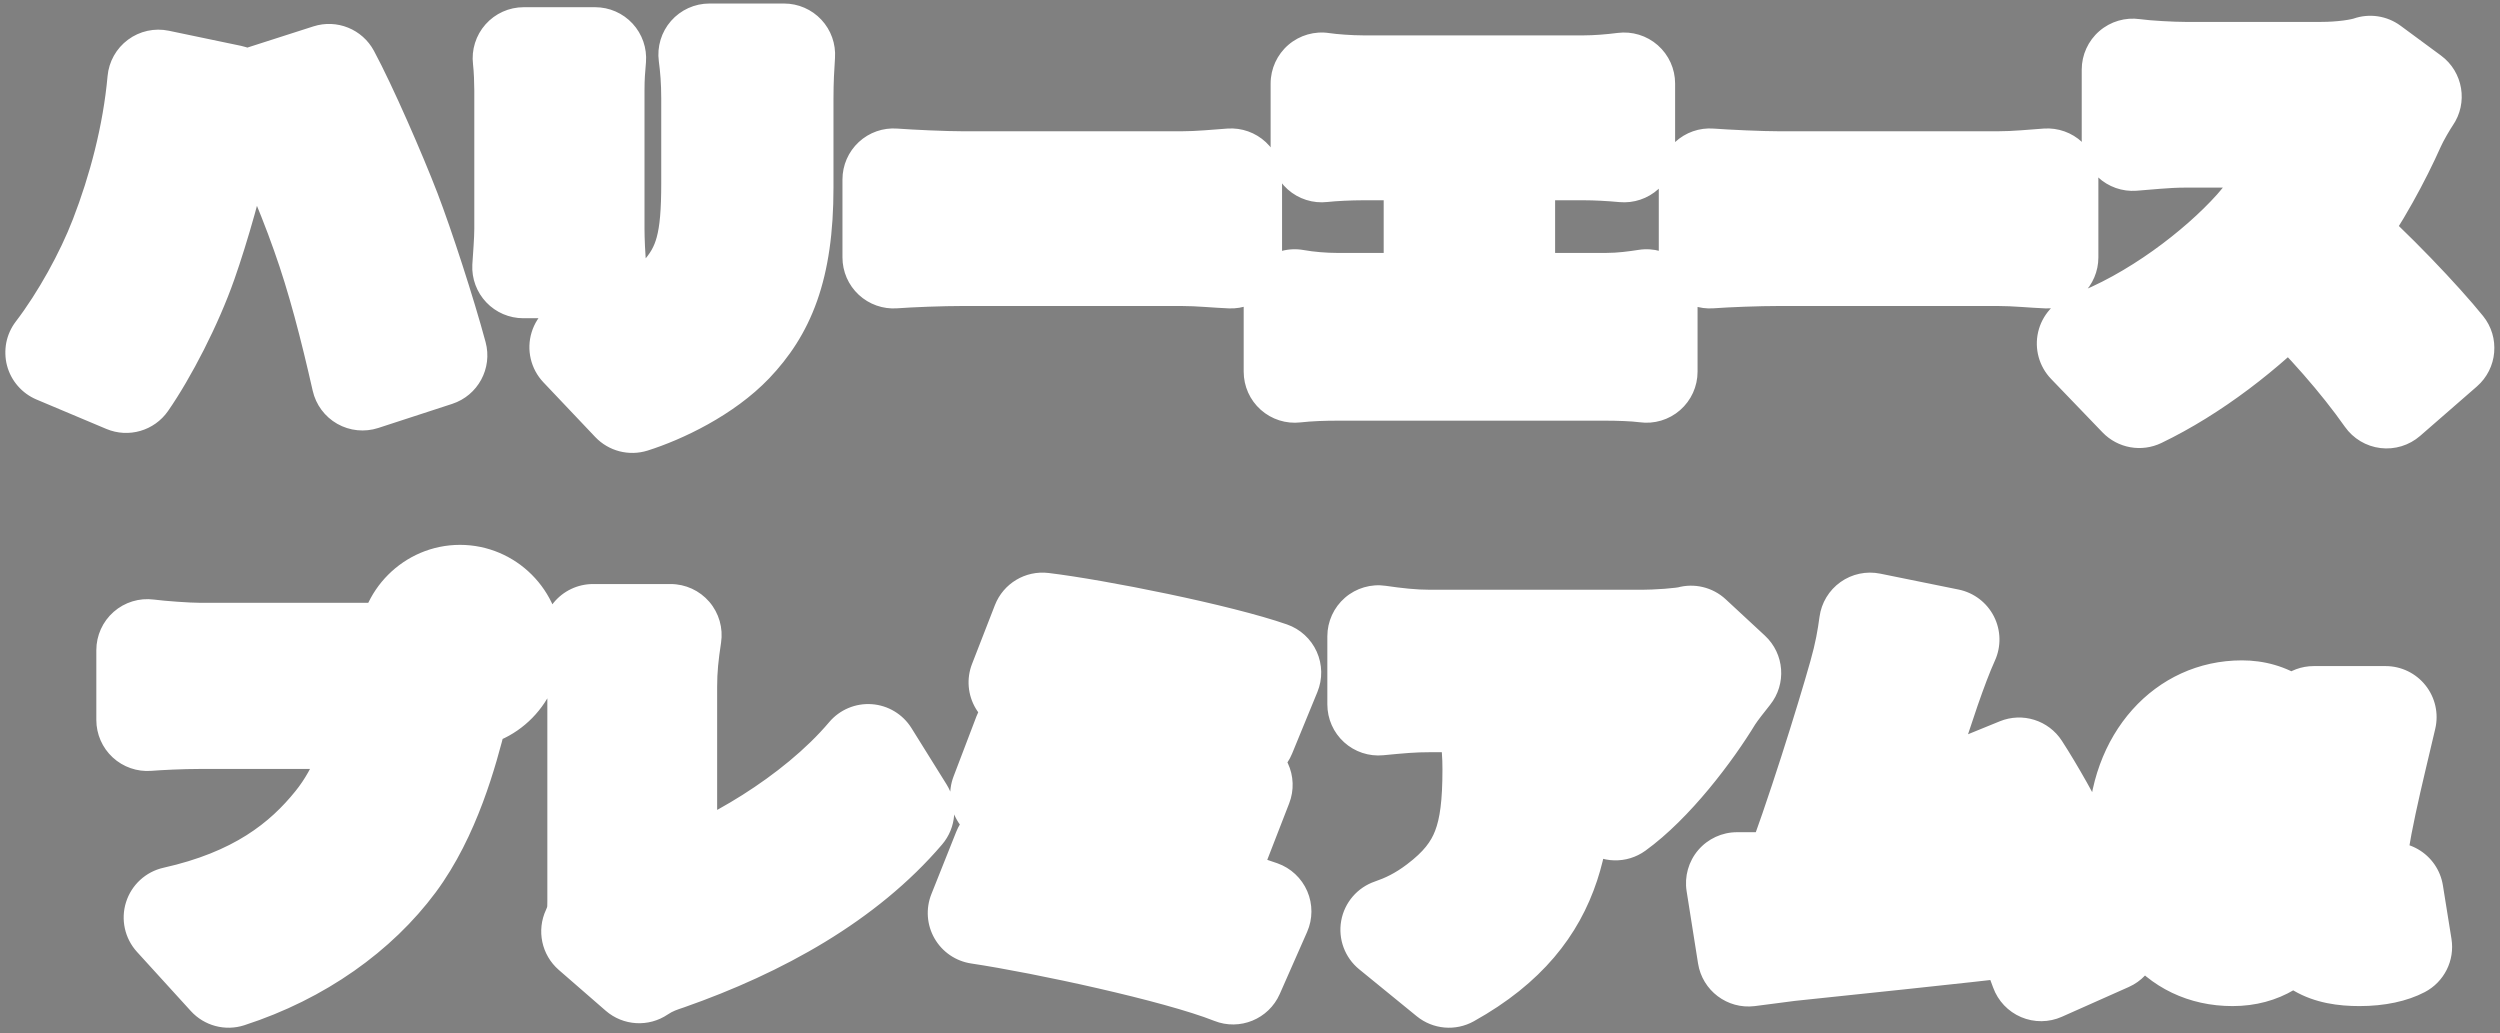 <svg width="196" height="81" viewBox="0 0 196 81" fill="none" xmlns="http://www.w3.org/2000/svg">
<rect x="0" y="0" width="196" height="81" fill="#808080" stroke="none"/>
<mask id="path-1-outside-1_465_613" maskUnits="userSpaceOnUse" x="0" y="-0.571" width="196" height="82" fill="black">
<rect fill="white" y="-0.571" width="196" height="82"/>
<path d="M9.441 18.645C9.804 17.707 10.145 16.747 10.465 15.765C10.785 14.763 11.073 13.739 11.329 12.693C11.585 11.648 11.809 10.592 12.001 9.525C12.193 8.459 12.332 7.392 12.417 6.325L18.081 7.509C17.995 7.851 17.889 8.267 17.761 8.757C17.633 9.227 17.515 9.685 17.409 10.133C17.323 10.581 17.259 10.933 17.217 11.189C17.11 11.787 16.961 12.48 16.769 13.269C16.577 14.059 16.353 14.88 16.097 15.733C15.862 16.587 15.617 17.44 15.361 18.293C15.105 19.125 14.849 19.893 14.593 20.597C14.23 21.664 13.782 22.773 13.249 23.925C12.716 25.077 12.15 26.176 11.553 27.221C10.977 28.267 10.422 29.173 9.889 29.941L4.417 27.637C5.42 26.336 6.369 24.875 7.265 23.253C8.161 21.632 8.886 20.096 9.441 18.645ZM25.249 18.293C24.95 17.44 24.598 16.523 24.193 15.541C23.809 14.56 23.404 13.579 22.977 12.597C22.55 11.595 22.134 10.656 21.729 9.781C21.323 8.907 20.95 8.16 20.609 7.541L25.793 5.877C26.134 6.517 26.518 7.296 26.945 8.213C27.393 9.109 27.83 10.069 28.257 11.093C28.705 12.096 29.131 13.077 29.537 14.037C29.942 14.997 30.284 15.84 30.561 16.565C30.817 17.248 31.105 18.069 31.425 19.029C31.766 19.968 32.108 20.96 32.449 22.005C32.79 23.051 33.11 24.085 33.409 25.109C33.729 26.112 33.995 27.029 34.209 27.861L28.417 29.749C28.118 28.384 27.798 27.051 27.457 25.749C27.137 24.427 26.796 23.147 26.433 21.909C26.07 20.651 25.675 19.445 25.249 18.293ZM61.473 4.277C61.452 4.747 61.419 5.269 61.377 5.845C61.355 6.4 61.345 7.029 61.345 7.733C61.345 8.352 61.345 9.099 61.345 9.973C61.345 10.827 61.345 11.68 61.345 12.533C61.345 13.387 61.345 14.112 61.345 14.709C61.345 16.309 61.249 17.728 61.057 18.965C60.886 20.203 60.63 21.301 60.289 22.261C59.947 23.221 59.532 24.075 59.041 24.821C58.572 25.568 58.028 26.261 57.409 26.901C56.705 27.648 55.883 28.331 54.945 28.949C54.028 29.547 53.099 30.059 52.161 30.485C51.222 30.912 50.358 31.253 49.569 31.509L45.505 27.221C47.169 26.859 48.63 26.368 49.889 25.749C51.169 25.109 52.289 24.299 53.249 23.317C53.782 22.741 54.219 22.165 54.561 21.589C54.902 20.992 55.158 20.352 55.329 19.669C55.521 18.965 55.649 18.187 55.713 17.333C55.798 16.459 55.841 15.467 55.841 14.357C55.841 13.739 55.841 13.013 55.841 12.181C55.841 11.349 55.841 10.528 55.841 9.717C55.841 8.907 55.841 8.245 55.841 7.733C55.841 7.029 55.819 6.4 55.777 5.845C55.734 5.269 55.681 4.747 55.617 4.277H61.473ZM46.657 4.565C46.636 4.971 46.603 5.355 46.561 5.717C46.539 6.059 46.529 6.517 46.529 7.093C46.529 7.371 46.529 7.787 46.529 8.341C46.529 8.875 46.529 9.493 46.529 10.197C46.529 10.901 46.529 11.637 46.529 12.405C46.529 13.152 46.529 13.888 46.529 14.613C46.529 15.339 46.529 16 46.529 16.597C46.529 17.173 46.529 17.632 46.529 17.973C46.529 18.379 46.539 18.869 46.561 19.445C46.603 20.021 46.636 20.523 46.657 20.949H41.025C41.046 20.629 41.078 20.171 41.121 19.573C41.163 18.976 41.185 18.432 41.185 17.941C41.185 17.6 41.185 17.141 41.185 16.565C41.185 15.968 41.185 15.307 41.185 14.581C41.185 13.856 41.185 13.12 41.185 12.373C41.185 11.605 41.185 10.88 41.185 10.197C41.185 9.493 41.185 8.875 41.185 8.341C41.185 7.787 41.185 7.371 41.185 7.093C41.185 6.795 41.174 6.4 41.153 5.909C41.132 5.419 41.099 4.971 41.057 4.565H46.657ZM70.049 14.069C70.475 14.091 71.019 14.123 71.681 14.165C72.364 14.208 73.057 14.24 73.761 14.261C74.465 14.283 75.073 14.293 75.585 14.293C76.246 14.293 76.982 14.293 77.793 14.293C78.625 14.293 79.499 14.293 80.417 14.293C81.334 14.293 82.262 14.293 83.201 14.293C84.161 14.293 85.1 14.293 86.017 14.293C86.934 14.293 87.809 14.293 88.641 14.293C89.473 14.293 90.219 14.293 90.881 14.293C91.564 14.293 92.129 14.293 92.577 14.293C93.302 14.293 94.017 14.261 94.721 14.197C95.446 14.133 96.043 14.091 96.513 14.069V20.181C96.108 20.16 95.51 20.128 94.721 20.085C93.953 20.021 93.238 19.989 92.577 19.989C92.129 19.989 91.564 19.989 90.881 19.989C90.198 19.989 89.441 19.989 88.609 19.989C87.777 19.989 86.902 19.989 85.985 19.989C85.067 19.989 84.129 19.989 83.169 19.989C82.23 19.989 81.302 19.989 80.385 19.989C79.468 19.989 78.593 19.989 77.761 19.989C76.95 19.989 76.225 19.989 75.585 19.989C74.668 19.989 73.675 20.011 72.609 20.053C71.564 20.096 70.71 20.139 70.049 20.181V14.069ZM103.617 6.549C104.044 6.613 104.566 6.667 105.185 6.709C105.804 6.752 106.358 6.773 106.849 6.773H124.193C124.684 6.773 125.206 6.752 125.761 6.709C126.316 6.667 126.838 6.613 127.329 6.549V11.861C126.817 11.819 126.284 11.787 125.729 11.765C125.174 11.723 124.662 11.701 124.193 11.701H106.849C106.358 11.701 105.804 11.723 105.185 11.765C104.566 11.787 104.044 11.819 103.617 11.861V6.549ZM112.481 26.773V9.493H117.921V26.773H112.481ZM101.505 23.541C102.038 23.627 102.593 23.701 103.169 23.765C103.766 23.808 104.321 23.829 104.833 23.829H125.921C126.54 23.829 127.116 23.797 127.649 23.733C128.204 23.669 128.684 23.605 129.089 23.541V29.141C128.62 29.077 128.076 29.035 127.457 29.013C126.838 28.992 126.326 28.981 125.921 28.981H104.833C104.342 28.981 103.798 28.992 103.201 29.013C102.625 29.035 102.06 29.077 101.505 29.141V23.541ZM134.049 14.069C134.476 14.091 135.02 14.123 135.681 14.165C136.364 14.208 137.057 14.24 137.761 14.261C138.465 14.283 139.073 14.293 139.585 14.293C140.246 14.293 140.982 14.293 141.793 14.293C142.625 14.293 143.5 14.293 144.417 14.293C145.334 14.293 146.262 14.293 147.201 14.293C148.161 14.293 149.1 14.293 150.017 14.293C150.934 14.293 151.809 14.293 152.641 14.293C153.473 14.293 154.22 14.293 154.881 14.293C155.564 14.293 156.129 14.293 156.577 14.293C157.302 14.293 158.017 14.261 158.721 14.197C159.446 14.133 160.044 14.091 160.513 14.069V20.181C160.108 20.16 159.51 20.128 158.721 20.085C157.953 20.021 157.238 19.989 156.577 19.989C156.129 19.989 155.564 19.989 154.881 19.989C154.198 19.989 153.441 19.989 152.609 19.989C151.777 19.989 150.902 19.989 149.985 19.989C149.068 19.989 148.129 19.989 147.169 19.989C146.23 19.989 145.302 19.989 144.385 19.989C143.468 19.989 142.593 19.989 141.761 19.989C140.95 19.989 140.225 19.989 139.585 19.989C138.668 19.989 137.676 20.011 136.609 20.053C135.564 20.096 134.71 20.139 134.049 20.181V14.069ZM188.999 7.573C188.85 7.787 188.636 8.128 188.359 8.597C188.082 9.067 187.858 9.504 187.687 9.909C187.239 10.891 186.684 12 186.023 13.237C185.383 14.453 184.647 15.691 183.815 16.949C183.004 18.208 182.13 19.392 181.191 20.501C179.996 21.888 178.663 23.253 177.191 24.597C175.74 25.92 174.204 27.147 172.583 28.277C170.983 29.387 169.362 30.336 167.719 31.125L163.687 26.933C165.415 26.293 167.1 25.472 168.743 24.469C170.386 23.467 171.9 22.389 173.287 21.237C174.674 20.085 175.836 18.987 176.775 17.941C177.479 17.152 178.119 16.331 178.695 15.477C179.292 14.624 179.815 13.792 180.263 12.981C180.711 12.149 181.042 11.392 181.255 10.709C181.02 10.709 180.647 10.709 180.135 10.709C179.623 10.709 179.036 10.709 178.375 10.709C177.714 10.709 177.02 10.709 176.295 10.709C175.591 10.709 174.908 10.709 174.247 10.709C173.586 10.709 172.988 10.709 172.455 10.709C171.943 10.709 171.559 10.709 171.303 10.709C170.834 10.709 170.332 10.731 169.799 10.773C169.287 10.795 168.796 10.827 168.327 10.869C167.879 10.912 167.506 10.944 167.207 10.965V5.461C167.591 5.504 168.039 5.547 168.551 5.589C169.084 5.632 169.596 5.664 170.087 5.685C170.599 5.707 171.004 5.717 171.303 5.717C171.623 5.717 172.071 5.717 172.647 5.717C173.223 5.717 173.863 5.717 174.567 5.717C175.292 5.717 176.028 5.717 176.775 5.717C177.543 5.717 178.268 5.717 178.951 5.717C179.655 5.717 180.274 5.717 180.807 5.717C181.34 5.717 181.735 5.717 181.991 5.717C182.802 5.717 183.548 5.675 184.231 5.589C184.935 5.483 185.468 5.365 185.831 5.237L188.999 7.573ZM181.607 17.301C182.418 17.941 183.292 18.699 184.231 19.573C185.17 20.448 186.098 21.365 187.015 22.325C187.954 23.264 188.818 24.171 189.607 25.045C190.396 25.92 191.047 26.667 191.559 27.285L187.111 31.157C186.322 30.005 185.426 28.853 184.423 27.701C183.442 26.528 182.396 25.365 181.287 24.213C180.199 23.061 179.079 21.963 177.927 20.917L181.607 17.301ZM34.368 50.685C34.368 51.155 34.528 51.56 34.848 51.901C35.189 52.221 35.594 52.381 36.064 52.381C36.533 52.381 36.928 52.221 37.248 51.901C37.589 51.56 37.76 51.155 37.76 50.685C37.76 50.216 37.589 49.821 37.248 49.501C36.928 49.16 36.533 48.989 36.064 48.989C35.594 48.989 35.189 49.16 34.848 49.501C34.528 49.821 34.368 50.216 34.368 50.685ZM32.096 50.685C32.096 49.96 32.277 49.299 32.64 48.701C33.002 48.104 33.483 47.624 34.08 47.261C34.677 46.899 35.339 46.717 36.064 46.717C36.789 46.717 37.45 46.899 38.048 47.261C38.645 47.624 39.125 48.104 39.488 48.701C39.85 49.299 40.032 49.96 40.032 50.685C40.032 51.411 39.85 52.072 39.488 52.669C39.125 53.267 38.645 53.747 38.048 54.109C37.45 54.472 36.789 54.653 36.064 54.653C35.339 54.653 34.677 54.472 34.08 54.109C33.483 53.747 33.002 53.267 32.64 52.669C32.277 52.072 32.096 51.411 32.096 50.685ZM36.608 53.437C36.437 53.779 36.277 54.205 36.128 54.717C36 55.208 35.883 55.635 35.776 55.997C35.584 56.744 35.349 57.597 35.072 58.557C34.816 59.496 34.496 60.488 34.112 61.533C33.728 62.557 33.269 63.592 32.736 64.637C32.224 65.661 31.627 66.643 30.944 67.581C29.984 68.861 28.843 70.077 27.52 71.229C26.218 72.36 24.757 73.384 23.136 74.301C21.536 75.197 19.797 75.955 17.92 76.573L13.696 71.933C15.851 71.443 17.706 70.824 19.264 70.077C20.821 69.331 22.165 68.488 23.296 67.549C24.427 66.589 25.419 65.587 26.272 64.541C26.954 63.688 27.53 62.792 28 61.853C28.469 60.893 28.853 59.944 29.152 59.005C29.451 58.045 29.664 57.139 29.792 56.285C29.472 56.285 28.96 56.285 28.256 56.285C27.573 56.285 26.773 56.285 25.856 56.285C24.96 56.285 24.011 56.285 23.008 56.285C22.026 56.285 21.067 56.285 20.128 56.285C19.189 56.285 18.325 56.285 17.536 56.285C16.768 56.285 16.16 56.285 15.712 56.285C14.922 56.285 14.133 56.307 13.344 56.349C12.576 56.371 11.979 56.403 11.552 56.445V50.973C11.893 51.016 12.32 51.059 12.832 51.101C13.344 51.144 13.867 51.187 14.4 51.229C14.933 51.251 15.37 51.261 15.712 51.261C16.096 51.261 16.597 51.261 17.216 51.261C17.856 51.261 18.56 51.261 19.328 51.261C20.117 51.261 20.928 51.261 21.76 51.261C22.613 51.261 23.456 51.261 24.288 51.261C25.12 51.261 25.898 51.261 26.624 51.261C27.37 51.261 28.021 51.261 28.576 51.261C29.131 51.261 29.547 51.261 29.824 51.261C30.186 51.261 30.645 51.251 31.2 51.229C31.755 51.187 32.277 51.101 32.768 50.973L36.608 53.437ZM46.432 73.021C46.666 72.531 46.805 72.115 46.848 71.773C46.891 71.432 46.912 71.059 46.912 70.653C46.912 70.205 46.912 69.576 46.912 68.765C46.912 67.955 46.912 67.027 46.912 65.981C46.912 64.936 46.912 63.848 46.912 62.717C46.912 61.565 46.912 60.435 46.912 59.325C46.912 58.195 46.912 57.16 46.912 56.221C46.912 55.261 46.912 54.461 46.912 53.821C46.912 53.352 46.891 52.872 46.848 52.381C46.805 51.891 46.752 51.421 46.688 50.973C46.645 50.525 46.581 50.131 46.496 49.789H52.576C52.469 50.515 52.384 51.197 52.32 51.837C52.256 52.456 52.224 53.117 52.224 53.821C52.224 54.376 52.224 55.027 52.224 55.773C52.224 56.499 52.224 57.288 52.224 58.141C52.224 58.973 52.224 59.837 52.224 60.733C52.224 61.629 52.224 62.515 52.224 63.389C52.224 64.264 52.224 65.096 52.224 65.885C52.224 66.675 52.224 67.389 52.224 68.029C52.224 68.669 52.224 69.192 52.224 69.597C53.397 69.235 54.677 68.723 56.064 68.061C57.472 67.4 58.901 66.621 60.352 65.725C61.803 64.808 63.189 63.805 64.512 62.717C65.835 61.608 67.019 60.435 68.064 59.197L70.816 63.613C68.555 66.259 65.813 68.531 62.592 70.429C59.392 72.328 55.968 73.917 52.32 75.197C52.085 75.283 51.765 75.4 51.36 75.549C50.976 75.699 50.56 75.923 50.112 76.221L46.432 73.021ZM81.728 48.893C82.581 49 83.605 49.16 84.8 49.373C86.016 49.565 87.306 49.8 88.672 50.077C90.058 50.333 91.434 50.621 92.8 50.941C94.165 51.24 95.434 51.549 96.608 51.869C97.781 52.168 98.773 52.456 99.584 52.733L97.6 57.565C96.874 57.288 95.947 57 94.816 56.701C93.685 56.381 92.448 56.061 91.104 55.741C89.781 55.4 88.437 55.091 87.072 54.813C85.707 54.515 84.405 54.248 83.168 54.013C81.93 53.779 80.853 53.608 79.936 53.501L81.728 48.893ZM80.288 57.597C81.461 57.789 82.805 58.045 84.32 58.365C85.856 58.664 87.434 58.995 89.056 59.357C90.677 59.72 92.213 60.093 93.664 60.477C95.115 60.84 96.341 61.192 97.344 61.533L95.456 66.397C94.538 66.056 93.376 65.693 91.968 65.309C90.56 64.904 89.045 64.509 87.424 64.125C85.824 63.741 84.234 63.389 82.656 63.069C81.099 62.749 79.712 62.493 78.496 62.301L80.288 57.597ZM78.688 66.685C79.797 66.856 81.056 67.08 82.464 67.357C83.893 67.635 85.376 67.944 86.912 68.285C88.448 68.627 89.952 68.979 91.424 69.341C92.917 69.704 94.304 70.067 95.584 70.429C96.864 70.792 97.941 71.133 98.816 71.453L96.672 76.317C95.797 75.976 94.72 75.613 93.44 75.229C92.16 74.867 90.763 74.504 89.248 74.141C87.754 73.757 86.24 73.405 84.704 73.085C83.168 72.744 81.707 72.445 80.32 72.189C78.954 71.933 77.76 71.731 76.736 71.581L78.688 66.685ZM135.648 52.765C135.456 53 135.211 53.32 134.912 53.725C134.613 54.109 134.379 54.429 134.208 54.685C133.675 55.581 132.992 56.584 132.16 57.693C131.349 58.781 130.464 59.837 129.504 60.861C128.565 61.885 127.616 62.749 126.656 63.453L122.656 60.253C123.253 59.869 123.829 59.453 124.384 59.005C124.939 58.536 125.451 58.056 125.92 57.565C126.389 57.075 126.795 56.605 127.136 56.157C127.499 55.709 127.765 55.315 127.936 54.973C127.68 54.973 127.243 54.973 126.624 54.973C126.027 54.973 125.301 54.973 124.448 54.973C123.595 54.973 122.677 54.973 121.696 54.973C120.715 54.973 119.733 54.973 118.752 54.973C117.771 54.973 116.832 54.973 115.936 54.973C115.061 54.973 114.283 54.973 113.6 54.973C112.939 54.973 112.448 54.973 112.128 54.973C111.424 54.973 110.773 54.995 110.176 55.037C109.6 55.08 108.896 55.144 108.064 55.229V49.885C108.725 49.971 109.387 50.056 110.048 50.141C110.731 50.205 111.424 50.237 112.128 50.237C112.448 50.237 112.96 50.237 113.664 50.237C114.368 50.237 115.189 50.237 116.128 50.237C117.067 50.237 118.059 50.237 119.104 50.237C120.171 50.237 121.227 50.237 122.272 50.237C123.317 50.237 124.288 50.237 125.184 50.237C126.08 50.237 126.837 50.237 127.456 50.237C128.096 50.237 128.523 50.237 128.736 50.237C129.099 50.237 129.536 50.227 130.048 50.205C130.56 50.184 131.051 50.152 131.52 50.109C132.011 50.045 132.363 49.981 132.576 49.917L135.648 52.765ZM122.464 57.117C122.464 58.611 122.443 60.083 122.4 61.533C122.357 62.984 122.197 64.392 121.92 65.757C121.664 67.123 121.227 68.445 120.608 69.725C119.989 70.984 119.115 72.189 117.984 73.341C116.875 74.493 115.413 75.571 113.6 76.573L109.088 72.893C109.643 72.701 110.219 72.456 110.816 72.157C111.435 71.859 112.075 71.453 112.736 70.941C113.632 70.259 114.357 69.565 114.912 68.861C115.488 68.157 115.925 67.4 116.224 66.589C116.544 65.757 116.768 64.829 116.896 63.805C117.024 62.781 117.088 61.619 117.088 60.317C117.088 59.763 117.067 59.24 117.024 58.749C117.003 58.237 116.939 57.693 116.832 57.117H122.464ZM152.758 50.141C152.523 50.675 152.278 51.272 152.022 51.933C151.766 52.595 151.51 53.299 151.254 54.045C151.041 54.664 150.785 55.432 150.486 56.349C150.187 57.267 149.857 58.259 149.494 59.325C149.153 60.392 148.79 61.48 148.406 62.589C148.043 63.699 147.681 64.776 147.318 65.821C146.977 66.867 146.646 67.827 146.326 68.701C146.027 69.555 145.761 70.259 145.526 70.813L139.766 71.005C140.065 70.28 140.395 69.427 140.758 68.445C141.121 67.464 141.494 66.408 141.878 65.277C142.283 64.147 142.678 62.995 143.062 61.821C143.446 60.648 143.809 59.507 144.15 58.397C144.491 57.288 144.801 56.264 145.078 55.325C145.377 54.365 145.611 53.565 145.782 52.925C146.017 52.072 146.187 51.336 146.294 50.717C146.422 50.099 146.529 49.491 146.614 48.893L152.758 50.141ZM158.294 60.253C158.87 61.149 159.478 62.173 160.118 63.325C160.779 64.477 161.43 65.683 162.07 66.941C162.71 68.179 163.307 69.384 163.862 70.557C164.417 71.731 164.886 72.787 165.27 73.725L160.022 76.061C159.638 75.037 159.179 73.896 158.646 72.637C158.134 71.357 157.579 70.067 156.982 68.765C156.406 67.464 155.809 66.248 155.19 65.117C154.593 63.965 154.006 63.005 153.43 62.237L158.294 60.253ZM139.99 69.213C140.715 69.192 141.569 69.149 142.55 69.085C143.553 69 144.63 68.904 145.782 68.797C146.934 68.691 148.107 68.584 149.302 68.477C150.518 68.349 151.713 68.221 152.886 68.093C154.059 67.944 155.158 67.805 156.182 67.677C157.227 67.549 158.134 67.432 158.902 67.325L159.99 72.349C159.179 72.456 158.219 72.573 157.11 72.701C156.022 72.808 154.859 72.936 153.622 73.085C152.385 73.213 151.126 73.352 149.846 73.501C148.587 73.629 147.361 73.757 146.166 73.885C144.971 74.013 143.862 74.131 142.838 74.237C141.835 74.323 140.982 74.408 140.278 74.493C139.873 74.536 139.371 74.6 138.774 74.685C138.177 74.771 137.611 74.845 137.078 74.909L136.182 69.245C136.758 69.245 137.398 69.245 138.102 69.245C138.827 69.245 139.457 69.235 139.99 69.213ZM175.03 74.877C173.558 74.877 172.267 74.504 171.158 73.757C170.07 72.989 169.217 71.891 168.598 70.461C168.001 69.032 167.702 67.336 167.702 65.373C167.702 63.368 168.075 61.651 168.822 60.221C169.59 58.792 170.582 57.693 171.798 56.925C173.035 56.157 174.358 55.773 175.766 55.773C176.449 55.773 177.089 55.891 177.686 56.125C178.283 56.36 178.838 56.733 179.35 57.245C179.862 57.757 180.31 58.429 180.694 59.261H180.854L181.398 56.221H187.03C186.795 57.245 186.539 58.344 186.262 59.517C185.985 60.669 185.718 61.821 185.462 62.973C185.227 64.104 185.025 65.16 184.854 66.141C184.705 67.123 184.63 67.944 184.63 68.605C184.63 69.245 184.79 69.683 185.11 69.917C185.451 70.152 185.878 70.269 186.39 70.269C186.561 70.269 186.742 70.259 186.934 70.237C187.147 70.195 187.361 70.131 187.574 70.045L188.246 74.237C187.905 74.408 187.457 74.557 186.902 74.685C186.369 74.813 185.729 74.877 184.982 74.877C183.681 74.877 182.635 74.664 181.846 74.237C181.078 73.789 180.513 73.021 180.15 71.933H179.99C178.795 73.896 177.142 74.877 175.03 74.877ZM176.406 70.205C176.918 70.205 177.398 70.045 177.846 69.725C178.294 69.384 178.667 68.936 178.966 68.381C179.286 67.805 179.467 67.176 179.51 66.493L179.734 63.389C179.563 62.92 179.371 62.504 179.158 62.141C178.945 61.757 178.71 61.437 178.454 61.181C178.219 60.925 177.942 60.733 177.622 60.605C177.323 60.477 176.993 60.413 176.63 60.413C176.118 60.413 175.617 60.584 175.126 60.925C174.657 61.245 174.273 61.768 173.974 62.493C173.675 63.197 173.526 64.136 173.526 65.309C173.526 67.037 173.782 68.285 174.294 69.053C174.827 69.821 175.531 70.205 176.406 70.205Z"/>
</mask>
<path d="M9.441 18.645C9.804 17.707 10.145 16.747 10.465 15.765C10.785 14.763 11.073 13.739 11.329 12.693C11.585 11.648 11.809 10.592 12.001 9.525C12.193 8.459 12.332 7.392 12.417 6.325L18.081 7.509C17.995 7.851 17.889 8.267 17.761 8.757C17.633 9.227 17.515 9.685 17.409 10.133C17.323 10.581 17.259 10.933 17.217 11.189C17.11 11.787 16.961 12.48 16.769 13.269C16.577 14.059 16.353 14.88 16.097 15.733C15.862 16.587 15.617 17.44 15.361 18.293C15.105 19.125 14.849 19.893 14.593 20.597C14.23 21.664 13.782 22.773 13.249 23.925C12.716 25.077 12.15 26.176 11.553 27.221C10.977 28.267 10.422 29.173 9.889 29.941L4.417 27.637C5.42 26.336 6.369 24.875 7.265 23.253C8.161 21.632 8.886 20.096 9.441 18.645ZM25.249 18.293C24.95 17.44 24.598 16.523 24.193 15.541C23.809 14.56 23.404 13.579 22.977 12.597C22.55 11.595 22.134 10.656 21.729 9.781C21.323 8.907 20.95 8.16 20.609 7.541L25.793 5.877C26.134 6.517 26.518 7.296 26.945 8.213C27.393 9.109 27.83 10.069 28.257 11.093C28.705 12.096 29.131 13.077 29.537 14.037C29.942 14.997 30.284 15.84 30.561 16.565C30.817 17.248 31.105 18.069 31.425 19.029C31.766 19.968 32.108 20.96 32.449 22.005C32.79 23.051 33.11 24.085 33.409 25.109C33.729 26.112 33.995 27.029 34.209 27.861L28.417 29.749C28.118 28.384 27.798 27.051 27.457 25.749C27.137 24.427 26.796 23.147 26.433 21.909C26.07 20.651 25.675 19.445 25.249 18.293ZM61.473 4.277C61.452 4.747 61.419 5.269 61.377 5.845C61.355 6.4 61.345 7.029 61.345 7.733C61.345 8.352 61.345 9.099 61.345 9.973C61.345 10.827 61.345 11.68 61.345 12.533C61.345 13.387 61.345 14.112 61.345 14.709C61.345 16.309 61.249 17.728 61.057 18.965C60.886 20.203 60.63 21.301 60.289 22.261C59.947 23.221 59.532 24.075 59.041 24.821C58.572 25.568 58.028 26.261 57.409 26.901C56.705 27.648 55.883 28.331 54.945 28.949C54.028 29.547 53.099 30.059 52.161 30.485C51.222 30.912 50.358 31.253 49.569 31.509L45.505 27.221C47.169 26.859 48.63 26.368 49.889 25.749C51.169 25.109 52.289 24.299 53.249 23.317C53.782 22.741 54.219 22.165 54.561 21.589C54.902 20.992 55.158 20.352 55.329 19.669C55.521 18.965 55.649 18.187 55.713 17.333C55.798 16.459 55.841 15.467 55.841 14.357C55.841 13.739 55.841 13.013 55.841 12.181C55.841 11.349 55.841 10.528 55.841 9.717C55.841 8.907 55.841 8.245 55.841 7.733C55.841 7.029 55.819 6.4 55.777 5.845C55.734 5.269 55.681 4.747 55.617 4.277H61.473ZM46.657 4.565C46.636 4.971 46.603 5.355 46.561 5.717C46.539 6.059 46.529 6.517 46.529 7.093C46.529 7.371 46.529 7.787 46.529 8.341C46.529 8.875 46.529 9.493 46.529 10.197C46.529 10.901 46.529 11.637 46.529 12.405C46.529 13.152 46.529 13.888 46.529 14.613C46.529 15.339 46.529 16 46.529 16.597C46.529 17.173 46.529 17.632 46.529 17.973C46.529 18.379 46.539 18.869 46.561 19.445C46.603 20.021 46.636 20.523 46.657 20.949H41.025C41.046 20.629 41.078 20.171 41.121 19.573C41.163 18.976 41.185 18.432 41.185 17.941C41.185 17.6 41.185 17.141 41.185 16.565C41.185 15.968 41.185 15.307 41.185 14.581C41.185 13.856 41.185 13.12 41.185 12.373C41.185 11.605 41.185 10.88 41.185 10.197C41.185 9.493 41.185 8.875 41.185 8.341C41.185 7.787 41.185 7.371 41.185 7.093C41.185 6.795 41.174 6.4 41.153 5.909C41.132 5.419 41.099 4.971 41.057 4.565H46.657ZM70.049 14.069C70.475 14.091 71.019 14.123 71.681 14.165C72.364 14.208 73.057 14.24 73.761 14.261C74.465 14.283 75.073 14.293 75.585 14.293C76.246 14.293 76.982 14.293 77.793 14.293C78.625 14.293 79.499 14.293 80.417 14.293C81.334 14.293 82.262 14.293 83.201 14.293C84.161 14.293 85.1 14.293 86.017 14.293C86.934 14.293 87.809 14.293 88.641 14.293C89.473 14.293 90.219 14.293 90.881 14.293C91.564 14.293 92.129 14.293 92.577 14.293C93.302 14.293 94.017 14.261 94.721 14.197C95.446 14.133 96.043 14.091 96.513 14.069V20.181C96.108 20.16 95.51 20.128 94.721 20.085C93.953 20.021 93.238 19.989 92.577 19.989C92.129 19.989 91.564 19.989 90.881 19.989C90.198 19.989 89.441 19.989 88.609 19.989C87.777 19.989 86.902 19.989 85.985 19.989C85.067 19.989 84.129 19.989 83.169 19.989C82.23 19.989 81.302 19.989 80.385 19.989C79.468 19.989 78.593 19.989 77.761 19.989C76.95 19.989 76.225 19.989 75.585 19.989C74.668 19.989 73.675 20.011 72.609 20.053C71.564 20.096 70.71 20.139 70.049 20.181V14.069ZM103.617 6.549C104.044 6.613 104.566 6.667 105.185 6.709C105.804 6.752 106.358 6.773 106.849 6.773H124.193C124.684 6.773 125.206 6.752 125.761 6.709C126.316 6.667 126.838 6.613 127.329 6.549V11.861C126.817 11.819 126.284 11.787 125.729 11.765C125.174 11.723 124.662 11.701 124.193 11.701H106.849C106.358 11.701 105.804 11.723 105.185 11.765C104.566 11.787 104.044 11.819 103.617 11.861V6.549ZM112.481 26.773V9.493H117.921V26.773H112.481ZM101.505 23.541C102.038 23.627 102.593 23.701 103.169 23.765C103.766 23.808 104.321 23.829 104.833 23.829H125.921C126.54 23.829 127.116 23.797 127.649 23.733C128.204 23.669 128.684 23.605 129.089 23.541V29.141C128.62 29.077 128.076 29.035 127.457 29.013C126.838 28.992 126.326 28.981 125.921 28.981H104.833C104.342 28.981 103.798 28.992 103.201 29.013C102.625 29.035 102.06 29.077 101.505 29.141V23.541ZM134.049 14.069C134.476 14.091 135.02 14.123 135.681 14.165C136.364 14.208 137.057 14.24 137.761 14.261C138.465 14.283 139.073 14.293 139.585 14.293C140.246 14.293 140.982 14.293 141.793 14.293C142.625 14.293 143.5 14.293 144.417 14.293C145.334 14.293 146.262 14.293 147.201 14.293C148.161 14.293 149.1 14.293 150.017 14.293C150.934 14.293 151.809 14.293 152.641 14.293C153.473 14.293 154.22 14.293 154.881 14.293C155.564 14.293 156.129 14.293 156.577 14.293C157.302 14.293 158.017 14.261 158.721 14.197C159.446 14.133 160.044 14.091 160.513 14.069V20.181C160.108 20.16 159.51 20.128 158.721 20.085C157.953 20.021 157.238 19.989 156.577 19.989C156.129 19.989 155.564 19.989 154.881 19.989C154.198 19.989 153.441 19.989 152.609 19.989C151.777 19.989 150.902 19.989 149.985 19.989C149.068 19.989 148.129 19.989 147.169 19.989C146.23 19.989 145.302 19.989 144.385 19.989C143.468 19.989 142.593 19.989 141.761 19.989C140.95 19.989 140.225 19.989 139.585 19.989C138.668 19.989 137.676 20.011 136.609 20.053C135.564 20.096 134.71 20.139 134.049 20.181V14.069ZM188.999 7.573C188.85 7.787 188.636 8.128 188.359 8.597C188.082 9.067 187.858 9.504 187.687 9.909C187.239 10.891 186.684 12 186.023 13.237C185.383 14.453 184.647 15.691 183.815 16.949C183.004 18.208 182.13 19.392 181.191 20.501C179.996 21.888 178.663 23.253 177.191 24.597C175.74 25.92 174.204 27.147 172.583 28.277C170.983 29.387 169.362 30.336 167.719 31.125L163.687 26.933C165.415 26.293 167.1 25.472 168.743 24.469C170.386 23.467 171.9 22.389 173.287 21.237C174.674 20.085 175.836 18.987 176.775 17.941C177.479 17.152 178.119 16.331 178.695 15.477C179.292 14.624 179.815 13.792 180.263 12.981C180.711 12.149 181.042 11.392 181.255 10.709C181.02 10.709 180.647 10.709 180.135 10.709C179.623 10.709 179.036 10.709 178.375 10.709C177.714 10.709 177.02 10.709 176.295 10.709C175.591 10.709 174.908 10.709 174.247 10.709C173.586 10.709 172.988 10.709 172.455 10.709C171.943 10.709 171.559 10.709 171.303 10.709C170.834 10.709 170.332 10.731 169.799 10.773C169.287 10.795 168.796 10.827 168.327 10.869C167.879 10.912 167.506 10.944 167.207 10.965V5.461C167.591 5.504 168.039 5.547 168.551 5.589C169.084 5.632 169.596 5.664 170.087 5.685C170.599 5.707 171.004 5.717 171.303 5.717C171.623 5.717 172.071 5.717 172.647 5.717C173.223 5.717 173.863 5.717 174.567 5.717C175.292 5.717 176.028 5.717 176.775 5.717C177.543 5.717 178.268 5.717 178.951 5.717C179.655 5.717 180.274 5.717 180.807 5.717C181.34 5.717 181.735 5.717 181.991 5.717C182.802 5.717 183.548 5.675 184.231 5.589C184.935 5.483 185.468 5.365 185.831 5.237L188.999 7.573ZM181.607 17.301C182.418 17.941 183.292 18.699 184.231 19.573C185.17 20.448 186.098 21.365 187.015 22.325C187.954 23.264 188.818 24.171 189.607 25.045C190.396 25.92 191.047 26.667 191.559 27.285L187.111 31.157C186.322 30.005 185.426 28.853 184.423 27.701C183.442 26.528 182.396 25.365 181.287 24.213C180.199 23.061 179.079 21.963 177.927 20.917L181.607 17.301ZM34.368 50.685C34.368 51.155 34.528 51.56 34.848 51.901C35.189 52.221 35.594 52.381 36.064 52.381C36.533 52.381 36.928 52.221 37.248 51.901C37.589 51.56 37.76 51.155 37.76 50.685C37.76 50.216 37.589 49.821 37.248 49.501C36.928 49.16 36.533 48.989 36.064 48.989C35.594 48.989 35.189 49.16 34.848 49.501C34.528 49.821 34.368 50.216 34.368 50.685ZM32.096 50.685C32.096 49.96 32.277 49.299 32.64 48.701C33.002 48.104 33.483 47.624 34.08 47.261C34.677 46.899 35.339 46.717 36.064 46.717C36.789 46.717 37.45 46.899 38.048 47.261C38.645 47.624 39.125 48.104 39.488 48.701C39.85 49.299 40.032 49.96 40.032 50.685C40.032 51.411 39.85 52.072 39.488 52.669C39.125 53.267 38.645 53.747 38.048 54.109C37.45 54.472 36.789 54.653 36.064 54.653C35.339 54.653 34.677 54.472 34.08 54.109C33.483 53.747 33.002 53.267 32.64 52.669C32.277 52.072 32.096 51.411 32.096 50.685ZM36.608 53.437C36.437 53.779 36.277 54.205 36.128 54.717C36 55.208 35.883 55.635 35.776 55.997C35.584 56.744 35.349 57.597 35.072 58.557C34.816 59.496 34.496 60.488 34.112 61.533C33.728 62.557 33.269 63.592 32.736 64.637C32.224 65.661 31.627 66.643 30.944 67.581C29.984 68.861 28.843 70.077 27.52 71.229C26.218 72.36 24.757 73.384 23.136 74.301C21.536 75.197 19.797 75.955 17.92 76.573L13.696 71.933C15.851 71.443 17.706 70.824 19.264 70.077C20.821 69.331 22.165 68.488 23.296 67.549C24.427 66.589 25.419 65.587 26.272 64.541C26.954 63.688 27.53 62.792 28 61.853C28.469 60.893 28.853 59.944 29.152 59.005C29.451 58.045 29.664 57.139 29.792 56.285C29.472 56.285 28.96 56.285 28.256 56.285C27.573 56.285 26.773 56.285 25.856 56.285C24.96 56.285 24.011 56.285 23.008 56.285C22.026 56.285 21.067 56.285 20.128 56.285C19.189 56.285 18.325 56.285 17.536 56.285C16.768 56.285 16.16 56.285 15.712 56.285C14.922 56.285 14.133 56.307 13.344 56.349C12.576 56.371 11.979 56.403 11.552 56.445V50.973C11.893 51.016 12.32 51.059 12.832 51.101C13.344 51.144 13.867 51.187 14.4 51.229C14.933 51.251 15.37 51.261 15.712 51.261C16.096 51.261 16.597 51.261 17.216 51.261C17.856 51.261 18.56 51.261 19.328 51.261C20.117 51.261 20.928 51.261 21.76 51.261C22.613 51.261 23.456 51.261 24.288 51.261C25.12 51.261 25.898 51.261 26.624 51.261C27.37 51.261 28.021 51.261 28.576 51.261C29.131 51.261 29.547 51.261 29.824 51.261C30.186 51.261 30.645 51.251 31.2 51.229C31.755 51.187 32.277 51.101 32.768 50.973L36.608 53.437ZM46.432 73.021C46.666 72.531 46.805 72.115 46.848 71.773C46.891 71.432 46.912 71.059 46.912 70.653C46.912 70.205 46.912 69.576 46.912 68.765C46.912 67.955 46.912 67.027 46.912 65.981C46.912 64.936 46.912 63.848 46.912 62.717C46.912 61.565 46.912 60.435 46.912 59.325C46.912 58.195 46.912 57.16 46.912 56.221C46.912 55.261 46.912 54.461 46.912 53.821C46.912 53.352 46.891 52.872 46.848 52.381C46.805 51.891 46.752 51.421 46.688 50.973C46.645 50.525 46.581 50.131 46.496 49.789H52.576C52.469 50.515 52.384 51.197 52.32 51.837C52.256 52.456 52.224 53.117 52.224 53.821C52.224 54.376 52.224 55.027 52.224 55.773C52.224 56.499 52.224 57.288 52.224 58.141C52.224 58.973 52.224 59.837 52.224 60.733C52.224 61.629 52.224 62.515 52.224 63.389C52.224 64.264 52.224 65.096 52.224 65.885C52.224 66.675 52.224 67.389 52.224 68.029C52.224 68.669 52.224 69.192 52.224 69.597C53.397 69.235 54.677 68.723 56.064 68.061C57.472 67.4 58.901 66.621 60.352 65.725C61.803 64.808 63.189 63.805 64.512 62.717C65.835 61.608 67.019 60.435 68.064 59.197L70.816 63.613C68.555 66.259 65.813 68.531 62.592 70.429C59.392 72.328 55.968 73.917 52.32 75.197C52.085 75.283 51.765 75.4 51.36 75.549C50.976 75.699 50.56 75.923 50.112 76.221L46.432 73.021ZM81.728 48.893C82.581 49 83.605 49.16 84.8 49.373C86.016 49.565 87.306 49.8 88.672 50.077C90.058 50.333 91.434 50.621 92.8 50.941C94.165 51.24 95.434 51.549 96.608 51.869C97.781 52.168 98.773 52.456 99.584 52.733L97.6 57.565C96.874 57.288 95.947 57 94.816 56.701C93.685 56.381 92.448 56.061 91.104 55.741C89.781 55.4 88.437 55.091 87.072 54.813C85.707 54.515 84.405 54.248 83.168 54.013C81.93 53.779 80.853 53.608 79.936 53.501L81.728 48.893ZM80.288 57.597C81.461 57.789 82.805 58.045 84.32 58.365C85.856 58.664 87.434 58.995 89.056 59.357C90.677 59.72 92.213 60.093 93.664 60.477C95.115 60.84 96.341 61.192 97.344 61.533L95.456 66.397C94.538 66.056 93.376 65.693 91.968 65.309C90.56 64.904 89.045 64.509 87.424 64.125C85.824 63.741 84.234 63.389 82.656 63.069C81.099 62.749 79.712 62.493 78.496 62.301L80.288 57.597ZM78.688 66.685C79.797 66.856 81.056 67.08 82.464 67.357C83.893 67.635 85.376 67.944 86.912 68.285C88.448 68.627 89.952 68.979 91.424 69.341C92.917 69.704 94.304 70.067 95.584 70.429C96.864 70.792 97.941 71.133 98.816 71.453L96.672 76.317C95.797 75.976 94.72 75.613 93.44 75.229C92.16 74.867 90.763 74.504 89.248 74.141C87.754 73.757 86.24 73.405 84.704 73.085C83.168 72.744 81.707 72.445 80.32 72.189C78.954 71.933 77.76 71.731 76.736 71.581L78.688 66.685ZM135.648 52.765C135.456 53 135.211 53.32 134.912 53.725C134.613 54.109 134.379 54.429 134.208 54.685C133.675 55.581 132.992 56.584 132.16 57.693C131.349 58.781 130.464 59.837 129.504 60.861C128.565 61.885 127.616 62.749 126.656 63.453L122.656 60.253C123.253 59.869 123.829 59.453 124.384 59.005C124.939 58.536 125.451 58.056 125.92 57.565C126.389 57.075 126.795 56.605 127.136 56.157C127.499 55.709 127.765 55.315 127.936 54.973C127.68 54.973 127.243 54.973 126.624 54.973C126.027 54.973 125.301 54.973 124.448 54.973C123.595 54.973 122.677 54.973 121.696 54.973C120.715 54.973 119.733 54.973 118.752 54.973C117.771 54.973 116.832 54.973 115.936 54.973C115.061 54.973 114.283 54.973 113.6 54.973C112.939 54.973 112.448 54.973 112.128 54.973C111.424 54.973 110.773 54.995 110.176 55.037C109.6 55.08 108.896 55.144 108.064 55.229V49.885C108.725 49.971 109.387 50.056 110.048 50.141C110.731 50.205 111.424 50.237 112.128 50.237C112.448 50.237 112.96 50.237 113.664 50.237C114.368 50.237 115.189 50.237 116.128 50.237C117.067 50.237 118.059 50.237 119.104 50.237C120.171 50.237 121.227 50.237 122.272 50.237C123.317 50.237 124.288 50.237 125.184 50.237C126.08 50.237 126.837 50.237 127.456 50.237C128.096 50.237 128.523 50.237 128.736 50.237C129.099 50.237 129.536 50.227 130.048 50.205C130.56 50.184 131.051 50.152 131.52 50.109C132.011 50.045 132.363 49.981 132.576 49.917L135.648 52.765ZM122.464 57.117C122.464 58.611 122.443 60.083 122.4 61.533C122.357 62.984 122.197 64.392 121.92 65.757C121.664 67.123 121.227 68.445 120.608 69.725C119.989 70.984 119.115 72.189 117.984 73.341C116.875 74.493 115.413 75.571 113.6 76.573L109.088 72.893C109.643 72.701 110.219 72.456 110.816 72.157C111.435 71.859 112.075 71.453 112.736 70.941C113.632 70.259 114.357 69.565 114.912 68.861C115.488 68.157 115.925 67.4 116.224 66.589C116.544 65.757 116.768 64.829 116.896 63.805C117.024 62.781 117.088 61.619 117.088 60.317C117.088 59.763 117.067 59.24 117.024 58.749C117.003 58.237 116.939 57.693 116.832 57.117H122.464ZM152.758 50.141C152.523 50.675 152.278 51.272 152.022 51.933C151.766 52.595 151.51 53.299 151.254 54.045C151.041 54.664 150.785 55.432 150.486 56.349C150.187 57.267 149.857 58.259 149.494 59.325C149.153 60.392 148.79 61.48 148.406 62.589C148.043 63.699 147.681 64.776 147.318 65.821C146.977 66.867 146.646 67.827 146.326 68.701C146.027 69.555 145.761 70.259 145.526 70.813L139.766 71.005C140.065 70.28 140.395 69.427 140.758 68.445C141.121 67.464 141.494 66.408 141.878 65.277C142.283 64.147 142.678 62.995 143.062 61.821C143.446 60.648 143.809 59.507 144.15 58.397C144.491 57.288 144.801 56.264 145.078 55.325C145.377 54.365 145.611 53.565 145.782 52.925C146.017 52.072 146.187 51.336 146.294 50.717C146.422 50.099 146.529 49.491 146.614 48.893L152.758 50.141ZM158.294 60.253C158.87 61.149 159.478 62.173 160.118 63.325C160.779 64.477 161.43 65.683 162.07 66.941C162.71 68.179 163.307 69.384 163.862 70.557C164.417 71.731 164.886 72.787 165.27 73.725L160.022 76.061C159.638 75.037 159.179 73.896 158.646 72.637C158.134 71.357 157.579 70.067 156.982 68.765C156.406 67.464 155.809 66.248 155.19 65.117C154.593 63.965 154.006 63.005 153.43 62.237L158.294 60.253ZM139.99 69.213C140.715 69.192 141.569 69.149 142.55 69.085C143.553 69 144.63 68.904 145.782 68.797C146.934 68.691 148.107 68.584 149.302 68.477C150.518 68.349 151.713 68.221 152.886 68.093C154.059 67.944 155.158 67.805 156.182 67.677C157.227 67.549 158.134 67.432 158.902 67.325L159.99 72.349C159.179 72.456 158.219 72.573 157.11 72.701C156.022 72.808 154.859 72.936 153.622 73.085C152.385 73.213 151.126 73.352 149.846 73.501C148.587 73.629 147.361 73.757 146.166 73.885C144.971 74.013 143.862 74.131 142.838 74.237C141.835 74.323 140.982 74.408 140.278 74.493C139.873 74.536 139.371 74.6 138.774 74.685C138.177 74.771 137.611 74.845 137.078 74.909L136.182 69.245C136.758 69.245 137.398 69.245 138.102 69.245C138.827 69.245 139.457 69.235 139.99 69.213ZM175.03 74.877C173.558 74.877 172.267 74.504 171.158 73.757C170.07 72.989 169.217 71.891 168.598 70.461C168.001 69.032 167.702 67.336 167.702 65.373C167.702 63.368 168.075 61.651 168.822 60.221C169.59 58.792 170.582 57.693 171.798 56.925C173.035 56.157 174.358 55.773 175.766 55.773C176.449 55.773 177.089 55.891 177.686 56.125C178.283 56.36 178.838 56.733 179.35 57.245C179.862 57.757 180.31 58.429 180.694 59.261H180.854L181.398 56.221H187.03C186.795 57.245 186.539 58.344 186.262 59.517C185.985 60.669 185.718 61.821 185.462 62.973C185.227 64.104 185.025 65.16 184.854 66.141C184.705 67.123 184.63 67.944 184.63 68.605C184.63 69.245 184.79 69.683 185.11 69.917C185.451 70.152 185.878 70.269 186.39 70.269C186.561 70.269 186.742 70.259 186.934 70.237C187.147 70.195 187.361 70.131 187.574 70.045L188.246 74.237C187.905 74.408 187.457 74.557 186.902 74.685C186.369 74.813 185.729 74.877 184.982 74.877C183.681 74.877 182.635 74.664 181.846 74.237C181.078 73.789 180.513 73.021 180.15 71.933H179.99C178.795 73.896 177.142 74.877 175.03 74.877ZM176.406 70.205C176.918 70.205 177.398 70.045 177.846 69.725C178.294 69.384 178.667 68.936 178.966 68.381C179.286 67.805 179.467 67.176 179.51 66.493L179.734 63.389C179.563 62.92 179.371 62.504 179.158 62.141C178.945 61.757 178.71 61.437 178.454 61.181C178.219 60.925 177.942 60.733 177.622 60.605C177.323 60.477 176.993 60.413 176.63 60.413C176.118 60.413 175.617 60.584 175.126 60.925C174.657 61.245 174.273 61.768 173.974 62.493C173.675 63.197 173.526 64.136 173.526 65.309C173.526 67.037 173.782 68.285 174.294 69.053C174.827 69.821 175.531 70.205 176.406 70.205Z" fill="black"/>
<path d="M9.441 18.645L5.712 17.199L5.707 17.209L9.441 18.645ZM12.417 6.325L13.235 2.41C12.117 2.176 10.953 2.432 10.036 3.112C9.118 3.791 8.535 4.831 8.433 5.969L12.417 6.325ZM18.081 7.509L21.931 8.592C22.232 7.526 22.076 6.382 21.501 5.435C20.926 4.487 19.984 3.821 18.899 3.594L18.081 7.509ZM17.217 11.189L21.149 11.923C21.152 11.907 21.155 11.891 21.158 11.875L17.217 11.189ZM14.593 20.597L10.82 19.268L10.817 19.276L14.593 20.597ZM9.889 29.941L8.337 33.628C10.079 34.361 12.096 33.776 13.174 32.223L9.889 29.941ZM4.417 27.637L1.241 25.206C0.488 26.19 0.233 27.467 0.551 28.664C0.869 29.861 1.723 30.843 2.865 31.324L4.417 27.637ZM25.249 18.293L21.472 19.612C21.476 19.622 21.479 19.631 21.483 19.641L25.249 18.293ZM20.609 7.541L19.386 3.733C18.251 4.097 17.338 4.949 16.895 6.056C16.452 7.163 16.526 8.41 17.097 9.457L20.609 7.541ZM25.793 5.877L29.316 3.984C28.403 2.285 26.407 1.479 24.57 2.069L25.793 5.877ZM30.561 16.565L34.295 15.132L34.294 15.13L30.561 16.565ZM34.209 27.861L35.449 31.665C37.472 31.005 38.625 28.877 38.071 26.822L34.209 27.861ZM28.417 29.749L24.516 30.633C24.764 31.73 25.463 32.672 26.442 33.228C27.42 33.783 28.587 33.901 29.657 33.553L28.417 29.749ZM9.441 18.645L13.17 20.092C14.718 16.102 15.977 11.412 16.401 6.682L12.417 6.325L8.433 5.969C8.088 9.814 7.044 13.765 5.712 17.199L9.441 18.645ZM12.417 6.325L11.598 10.241L17.262 11.425L18.081 7.509L18.899 3.594L13.235 2.41L12.417 6.325ZM18.081 7.509L14.23 6.426C13.916 7.543 13.433 9.6 13.276 10.504L17.217 11.189L21.158 11.875C21.256 11.307 21.67 9.524 21.931 8.592L18.081 7.509ZM17.217 11.189L13.285 10.456C12.885 12.598 11.765 16.585 10.82 19.268L14.593 20.597L18.366 21.927C19.404 18.978 20.653 14.581 21.149 11.923L17.217 11.189ZM14.593 20.597L10.817 19.276C9.812 22.148 7.99 25.663 6.603 27.66L9.889 29.941L13.174 32.223C14.988 29.612 17.133 25.447 18.368 21.919L14.593 20.597ZM9.889 29.941L11.441 26.255L5.969 23.951L4.417 27.637L2.865 31.324L8.337 33.628L9.889 29.941ZM4.417 27.637L7.593 30.069C9.818 27.163 11.922 23.337 13.174 20.081L9.441 18.645L5.707 17.209C4.72 19.777 2.984 22.928 1.241 25.206L4.417 27.637ZM25.249 18.293L29.025 16.975C27.789 13.432 25.593 8.327 24.12 5.626L20.609 7.541L17.097 9.457C18.312 11.684 20.341 16.371 21.472 19.612L25.249 18.293ZM20.609 7.541L21.831 11.35L27.015 9.686L25.793 5.877L24.57 2.069L19.386 3.733L20.609 7.541ZM25.793 5.877L22.27 7.771C23.536 10.127 25.739 15.172 26.828 18.001L30.561 16.565L34.294 15.13C33.142 12.135 30.802 6.748 29.316 3.984L25.793 5.877ZM30.561 16.565L26.826 17.998C27.83 20.613 29.484 25.698 30.346 28.901L34.209 27.861L38.071 26.822C37.142 23.369 35.404 18.021 34.295 15.132L30.561 16.565ZM34.209 27.861L32.969 24.058L27.177 25.946L28.417 29.749L29.657 33.553L35.449 31.665L34.209 27.861ZM28.417 29.749L32.318 28.866C31.379 24.721 30.345 20.663 29.015 16.946L25.249 18.293L21.483 19.641C22.649 22.899 23.599 26.585 24.516 30.633L28.417 29.749ZM61.473 4.277L65.464 4.544C65.538 3.439 65.15 2.353 64.394 1.545C63.638 0.736 62.58 0.277 61.473 0.277V4.277ZM57.409 26.901L60.298 29.667C60.302 29.664 60.305 29.66 60.309 29.656L57.409 26.901ZM49.569 31.509L46.666 34.261C47.718 35.371 49.312 35.784 50.771 35.325L49.569 31.509ZM45.505 27.221L44.641 23.316C43.234 23.627 42.103 24.672 41.68 26.05C41.258 27.428 41.61 28.927 42.602 29.973L45.505 27.221ZM53.249 23.317L56.123 26.099C56.135 26.087 56.147 26.075 56.158 26.063L53.249 23.317ZM55.617 4.277V0.277C54.464 0.277 53.367 0.775 52.607 1.643C51.848 2.51 51.5 3.663 51.652 4.806L55.617 4.277ZM46.657 4.565L50.644 4.884C50.733 3.772 50.353 2.672 49.596 1.852C48.839 1.032 47.773 0.565 46.657 0.565V4.565ZM46.657 20.949V24.949C47.771 24.949 48.835 24.485 49.592 23.667C50.349 22.85 50.73 21.753 50.645 20.643L46.657 20.949ZM41.025 20.949L37.03 20.75C36.975 21.844 37.372 22.913 38.127 23.706C38.882 24.5 39.929 24.949 41.025 24.949V20.949ZM41.057 4.565V0.565C39.913 0.565 38.824 1.055 38.065 1.911C37.306 2.767 36.949 3.906 37.085 5.042L41.057 4.565ZM61.473 4.277L57.482 4.011C57.415 5.006 57.345 6.195 57.345 7.733H61.345H65.345C65.345 6.456 65.402 5.469 65.464 4.544L61.473 4.277ZM61.345 7.733H57.345V14.709H61.345H65.345V7.733H61.345ZM61.345 14.709H57.345C57.345 17.629 57.001 19.556 56.517 20.924C56.053 22.239 55.4 23.208 54.509 24.146L57.409 26.901L60.309 29.656C61.849 28.035 63.165 26.124 64.06 23.59C64.936 21.111 65.345 18.222 65.345 14.709H61.345ZM57.409 26.901L54.519 24.136C53.006 25.717 50.336 27.074 48.367 27.694L49.569 31.509L50.771 35.325C53.474 34.473 57.524 32.566 60.298 29.667L57.409 26.901ZM49.569 31.509L52.472 28.758L48.408 24.47L45.505 27.221L42.602 29.973L46.666 34.261L49.569 31.509ZM45.505 27.221L46.369 31.127C50.177 30.285 53.485 28.826 56.123 26.099L53.249 23.317L50.374 20.536C49.173 21.777 47.489 22.686 44.641 23.316L45.505 27.221ZM53.249 23.317L56.158 26.063C57.65 24.482 58.646 22.771 59.21 20.686C59.735 18.746 59.841 16.631 59.841 14.357H55.841H51.841C51.841 16.499 51.723 17.729 51.488 18.596C51.292 19.32 50.992 19.881 50.34 20.572L53.249 23.317ZM55.841 14.357H59.841V7.733H55.841H51.841V14.357H55.841ZM55.841 7.733H59.841C59.841 6.128 59.73 4.862 59.582 3.749L55.617 4.277L51.652 4.806C51.76 5.613 51.841 6.523 51.841 7.733H55.841ZM55.617 4.277V8.277H61.473V4.277V0.277H55.617V4.277ZM46.657 4.565L42.67 4.246C42.609 5.004 42.529 5.75 42.529 7.093H46.529H50.529C50.529 6.133 50.577 5.726 50.644 4.884L46.657 4.565ZM46.529 7.093H42.529V17.973H46.529H50.529V7.093H46.529ZM46.529 17.973H42.529C42.529 18.905 42.599 20.357 42.669 21.256L46.657 20.949L50.645 20.643C50.586 19.878 50.529 18.641 50.529 17.973H46.529ZM46.657 20.949V16.949H41.025V20.949V24.949H46.657V20.949ZM41.025 20.949L45.02 21.149C45.036 20.835 45.185 19.041 45.185 17.941H41.185H37.185C37.185 18.297 37.161 18.779 37.126 19.315C37.096 19.765 37.048 20.395 37.03 20.75L41.025 20.949ZM41.185 17.941H45.185V7.093H41.185H37.185V17.941H41.185ZM41.185 7.093H45.185C45.185 6.422 45.152 5.12 45.028 4.089L41.057 4.565L37.085 5.042C37.154 5.611 37.185 6.549 37.185 7.093H41.185ZM41.057 4.565V8.565H46.657V4.565V0.565H41.057V4.565ZM70.049 14.069L70.348 10.081C69.238 9.997 68.144 10.38 67.328 11.137C66.513 11.894 66.049 12.957 66.049 14.069H70.049ZM96.513 14.069H100.513C100.513 12.961 100.053 11.902 99.242 11.145C98.432 10.389 97.344 10.003 96.238 10.079L96.513 14.069ZM96.513 20.181L96.359 24.178C97.446 24.22 98.503 23.818 99.286 23.064C100.07 22.31 100.513 21.269 100.513 20.181H96.513ZM70.049 20.181H66.049C66.049 21.293 66.511 22.355 67.326 23.111C68.14 23.868 69.232 24.252 70.341 24.171L70.049 20.181ZM70.049 14.069L69.75 18.058C71.099 18.159 73.891 18.293 75.585 18.293V14.293V10.293C74.143 10.293 71.559 10.171 70.348 10.081L70.049 14.069ZM75.585 14.293V18.293H92.577V14.293V10.293H75.585V14.293ZM92.577 14.293V18.293C94.201 18.293 96.052 18.111 96.788 18.06L96.513 14.069L96.238 10.079C95.118 10.156 93.833 10.293 92.577 10.293V14.293ZM96.513 14.069H92.513V20.181H96.513H100.513V14.069H96.513ZM96.513 20.181L96.667 16.184C96.254 16.169 93.918 15.989 92.577 15.989V19.989V23.989C93.859 23.989 95.107 24.13 96.359 24.178L96.513 20.181ZM92.577 19.989V15.989H75.585V19.989V23.989H92.577V19.989ZM75.585 19.989V15.989C73.665 15.989 71.167 16.089 69.757 16.192L70.049 20.181L70.341 24.171C71.554 24.082 73.857 23.989 75.585 23.989V19.989ZM70.049 20.181H74.049V14.069H70.049H66.049V20.181H70.049ZM103.617 6.549L104.225 2.596C103.072 2.418 101.898 2.754 101.012 3.514C100.127 4.274 99.617 5.382 99.617 6.549H103.617ZM127.329 6.549H131.329C131.329 5.399 130.834 4.305 129.97 3.545C129.106 2.786 127.958 2.435 126.817 2.582L127.329 6.549ZM127.329 11.861L126.956 15.844C128.076 15.949 129.19 15.577 130.022 14.819C130.854 14.061 131.329 12.987 131.329 11.861H127.329ZM117.921 11.701V7.701C115.712 7.701 113.921 9.492 113.921 11.701H117.921ZM117.921 23.829H113.921C113.921 26.039 115.712 27.829 117.921 27.829V23.829ZM129.089 23.541H133.089C133.089 22.374 132.579 21.265 131.693 20.506C130.808 19.746 129.634 19.41 128.481 19.588L129.089 23.541ZM129.089 29.141L128.542 33.104C129.688 33.262 130.845 32.917 131.717 32.157C132.589 31.397 133.089 30.298 133.089 29.141H129.089ZM101.505 29.141H97.505C97.505 30.281 97.991 31.367 98.842 32.126C99.692 32.885 100.826 33.245 101.959 33.116L101.505 29.141ZM101.505 23.541L102.22 19.606C101.053 19.394 99.853 19.71 98.942 20.47C98.031 21.23 97.505 22.355 97.505 23.541H101.505ZM112.481 23.829V27.829C114.69 27.829 116.481 26.039 116.481 23.829H112.481ZM112.481 11.701H116.481C116.481 9.492 114.69 7.701 112.481 7.701V11.701ZM103.617 11.861H99.617C99.617 13.002 100.104 14.089 100.955 14.848C101.807 15.607 102.942 15.966 104.075 15.835L103.617 11.861ZM103.617 6.549L103.009 10.503C104.079 10.668 105.695 10.773 106.849 10.773V6.773V2.773C106.019 2.773 104.818 2.687 104.225 2.596L103.617 6.549ZM106.849 6.773V10.773H124.193V6.773V2.773H106.849V6.773ZM124.193 6.773V10.773C125.372 10.773 126.735 10.659 127.841 10.517L127.329 6.549L126.817 2.582C125.939 2.696 124.933 2.773 124.193 2.773V6.773ZM127.329 6.549H123.329V11.861H127.329H131.329V6.549H127.329ZM127.329 11.861L127.702 7.879C126.583 7.774 125.271 7.701 124.193 7.701V11.701V15.701C124.971 15.701 126.027 15.757 126.956 15.844L127.329 11.861ZM124.193 11.701V7.701H117.921V11.701V15.701H124.193V11.701ZM117.921 11.701H113.921V23.829H117.921H121.921V11.701H117.921ZM117.921 23.829V27.829H125.921V23.829V19.829H117.921V23.829ZM125.921 23.829V27.829C127.462 27.829 128.837 27.627 129.697 27.495L129.089 23.541L128.481 19.588C127.676 19.712 126.812 19.829 125.921 19.829V23.829ZM129.089 23.541H125.089V29.141H129.089H133.089V23.541H129.089ZM129.089 29.141L129.635 25.179C128.412 25.01 126.732 24.981 125.921 24.981V28.981V32.981C126.71 32.981 127.91 33.017 128.542 33.104L129.089 29.141ZM125.921 28.981V24.981H104.833V28.981V32.981H125.921V28.981ZM104.833 28.981V24.981C103.778 24.981 102.389 25.014 101.051 25.167L101.505 29.141L101.959 33.116C102.86 33.013 103.904 32.981 104.833 32.981V28.981ZM101.505 29.141H105.505V23.541H101.505H97.505V29.141H101.505ZM101.505 23.541L100.789 27.477C102.113 27.718 103.603 27.829 104.833 27.829V23.829V19.829C104.014 19.829 103.009 19.749 102.22 19.606L101.505 23.541ZM104.833 23.829V27.829H112.481V23.829V19.829H104.833V23.829ZM112.481 23.829H116.481V11.701H112.481H108.481V23.829H112.481ZM112.481 11.701V7.701H106.849V11.701V15.701H112.481V11.701ZM106.849 11.701V7.701C105.757 7.701 104.188 7.769 103.158 7.888L103.617 11.861L104.075 15.835C104.71 15.762 105.957 15.701 106.849 15.701V11.701ZM103.617 11.861H107.617V6.549H103.617H99.617V11.861H103.617ZM134.049 14.069L134.348 10.081C133.238 9.997 132.144 10.38 131.328 11.137C130.512 11.894 130.049 12.957 130.049 14.069H134.049ZM160.513 14.069H164.513C164.513 12.961 164.053 11.902 163.242 11.145C162.432 10.389 161.344 10.003 160.238 10.079L160.513 14.069ZM160.513 20.181L160.359 24.178C161.446 24.22 162.503 23.818 163.286 23.064C164.07 22.31 164.513 21.269 164.513 20.181H160.513ZM134.049 20.181H130.049C130.049 21.293 130.511 22.355 131.326 23.111C132.14 23.868 133.232 24.252 134.341 24.171L134.049 20.181ZM134.049 14.069L133.75 18.058C135.099 18.159 137.891 18.293 139.585 18.293V14.293V10.293C138.143 10.293 135.559 10.171 134.348 10.081L134.049 14.069ZM139.585 14.293V18.293H156.577V14.293V10.293H139.585V14.293ZM156.577 14.293V18.293C158.201 18.293 160.052 18.111 160.788 18.06L160.513 14.069L160.238 10.079C159.118 10.156 157.833 10.293 156.577 10.293V14.293ZM160.513 14.069H156.513V20.181H160.513H164.513V14.069H160.513ZM160.513 20.181L160.667 16.184C160.254 16.169 157.918 15.989 156.577 15.989V19.989V23.989C157.859 23.989 159.107 24.13 160.359 24.178L160.513 20.181ZM156.577 19.989V15.989H139.585V19.989V23.989H156.577V19.989ZM139.585 19.989V15.989C137.665 15.989 135.167 16.089 133.757 16.192L134.049 20.181L134.341 24.171C135.554 24.082 137.857 23.989 139.585 23.989V19.989ZM134.049 20.181H138.049V14.069H134.049H130.049V20.181H134.049ZM188.999 7.573L192.288 9.85C193.519 8.072 193.114 5.638 191.373 4.354L188.999 7.573ZM187.687 9.909L191.34 11.539C191.343 11.533 191.346 11.527 191.348 11.52L187.687 9.909ZM182.855 18.357L179.612 16.015C178.399 17.696 178.67 20.024 180.237 21.381L182.855 18.357ZM191.559 27.285L194.185 30.302C195.809 28.889 196.023 26.444 194.669 24.77L191.559 27.285ZM187.111 31.157L183.839 33.459C184.491 34.385 185.505 34.992 186.629 35.128C187.754 35.265 188.883 34.918 189.737 34.175L187.111 31.157ZM179.463 22.389L182.243 19.514C181.48 18.775 180.454 18.371 179.392 18.39C178.33 18.409 177.319 18.849 176.582 19.614L179.463 22.389ZM167.719 31.125L164.836 33.898C166.034 35.144 167.896 35.479 169.453 34.73L167.719 31.125ZM163.687 26.933L162.318 23.175C161.047 23.638 160.096 24.712 159.79 26.03C159.485 27.348 159.866 28.731 160.804 29.706L163.687 26.933ZM176.775 17.941L179.75 20.616C179.76 20.604 179.77 20.593 179.78 20.581L176.775 17.941ZM181.255 10.709L185.056 11.957C185.456 10.738 185.247 9.402 184.495 8.363C183.742 7.324 182.538 6.709 181.255 6.709V10.709ZM167.207 10.965H163.207C163.207 12.076 163.669 13.136 164.481 13.893C165.294 14.65 166.385 15.034 167.492 14.955L167.207 10.965ZM167.207 5.461L167.773 1.502C166.625 1.338 165.462 1.68 164.586 2.44C163.71 3.199 163.207 4.302 163.207 5.461H167.207ZM185.831 5.237L188.205 2.018C187.143 1.235 185.763 1.026 184.517 1.459L185.831 5.237ZM188.999 7.573L185.71 5.297C185.313 5.87 184.503 7.214 184.026 8.298L187.687 9.909L191.348 11.52C191.442 11.308 191.618 10.968 191.836 10.589C192.054 10.209 192.232 9.931 192.288 9.85L188.999 7.573ZM187.687 9.909L184.034 8.28C183.063 10.457 181.497 13.406 179.612 16.015L182.855 18.357L186.098 20.699C188.373 17.549 190.199 14.097 191.34 11.539L187.687 9.909ZM182.855 18.357L180.237 21.381C183.159 23.912 186.835 27.805 188.449 29.801L191.559 27.285L194.669 24.77C192.763 22.413 188.759 18.179 185.474 15.334L182.855 18.357ZM191.559 27.285L188.933 24.268L184.485 28.14L187.111 31.157L189.737 34.175L194.185 30.302L191.559 27.285ZM187.111 31.157L190.383 28.856C188.156 25.69 185.258 22.427 182.243 19.514L179.463 22.389L176.683 25.265C179.429 27.919 181.97 30.801 183.839 33.459L187.111 31.157ZM179.463 22.389L176.582 19.614C173.481 22.833 169.665 25.751 165.986 27.521L167.719 31.125L169.453 34.73C174.157 32.468 178.725 28.922 182.344 25.165L179.463 22.389ZM167.719 31.125L170.602 28.353L166.57 24.161L163.687 26.933L160.804 29.706L164.836 33.898L167.719 31.125ZM163.687 26.933L165.056 30.692C170.979 28.535 176.561 24.163 179.75 20.616L176.775 17.941L173.8 15.267C171.294 18.056 166.763 21.556 162.318 23.175L163.687 26.933ZM176.775 17.941L179.78 20.581C182.082 17.961 184.162 14.681 185.056 11.957L181.255 10.709L177.454 9.462C177.005 10.834 175.628 13.186 173.77 15.302L176.775 17.941ZM181.255 10.709V6.709H171.303V10.709V14.709H181.255V10.709ZM171.303 10.709V6.709C169.675 6.709 167.573 6.929 166.922 6.976L167.207 10.965L167.492 14.955C168.633 14.874 170.051 14.709 171.303 14.709V10.709ZM167.207 10.965H171.207V5.461H167.207H163.207V10.965H167.207ZM167.207 5.461L166.641 9.421C168.014 9.617 170.266 9.717 171.303 9.717V5.717V1.717C170.484 1.717 168.64 1.625 167.773 1.502L167.207 5.461ZM171.303 5.717V9.717H181.991V5.717V1.717H171.303V5.717ZM181.991 5.717V9.717C183.821 9.717 185.821 9.476 187.145 9.015L185.831 5.237L184.517 1.459C184.541 1.451 184.483 1.472 184.318 1.507C184.164 1.54 183.96 1.575 183.713 1.608C183.215 1.673 182.613 1.717 181.991 1.717V5.717ZM185.831 5.237L183.457 8.457L186.625 10.793L188.999 7.573L191.373 4.354L188.205 2.018L185.831 5.237ZM36.16 54.653V50.653C34.438 50.653 32.91 51.755 32.365 53.389L36.16 54.653ZM35.776 55.997L39.652 56.987C39.653 56.98 39.655 56.974 39.656 56.968L35.776 55.997ZM30.944 67.581L34.153 69.969L34.157 69.964L30.944 67.581ZM17.92 76.573L14.962 79.266C16.019 80.427 17.658 80.863 19.152 80.379L17.92 76.573ZM13.696 71.933L12.822 68.03C11.431 68.341 10.311 69.369 9.882 70.728C9.452 72.087 9.779 73.572 10.738 74.626L13.696 71.933ZM26.272 64.541L23.164 62.023L23.158 62.031L26.272 64.541ZM29.792 56.285L33.74 56.927C33.928 55.769 33.599 54.587 32.839 53.694C32.079 52.8 30.965 52.285 29.792 52.285V56.285ZM11.552 56.445H7.552C7.552 57.56 8.017 58.623 8.834 59.38C9.652 60.137 10.748 60.519 11.859 60.434L11.552 56.445ZM11.552 50.973L12.064 47.006C10.923 46.859 9.774 47.21 8.911 47.969C8.047 48.729 7.552 49.823 7.552 50.973H11.552ZM32.128 51.101L32.714 55.058C33.831 54.893 34.826 54.263 35.453 53.325C36.081 52.386 36.282 51.227 36.008 50.131L32.128 51.101ZM34.368 50.685H30.368C30.368 53.823 32.927 56.381 36.064 56.381V52.381V48.381C37.345 48.381 38.368 49.404 38.368 50.685H34.368ZM36.064 52.381V56.381C39.201 56.381 41.76 53.823 41.76 50.685H37.76H33.76C33.76 49.404 34.783 48.381 36.064 48.381V52.381ZM37.76 50.685H41.76C41.76 47.548 39.201 44.989 36.064 44.989V48.989V52.989C34.783 52.989 33.76 51.967 33.76 50.685H37.76ZM36.064 48.989V44.989C32.927 44.989 30.368 47.548 30.368 50.685H34.368H38.368C38.368 51.967 37.345 52.989 36.064 52.989V48.989ZM32.096 50.685H36.096C36.096 50.689 36.096 50.694 36.094 50.701C36.093 50.707 36.091 50.712 36.09 50.716C36.087 50.721 36.087 50.719 36.092 50.714C36.097 50.709 36.099 50.709 36.094 50.711C36.091 50.713 36.086 50.714 36.079 50.716C36.073 50.717 36.067 50.717 36.064 50.717V46.717V42.717C31.679 42.717 28.096 46.3 28.096 50.685H32.096ZM36.064 46.717V50.717C36.061 50.717 36.055 50.717 36.048 50.716C36.042 50.714 36.037 50.713 36.034 50.711C36.028 50.709 36.03 50.709 36.035 50.714C36.041 50.719 36.04 50.721 36.038 50.716C36.037 50.712 36.035 50.707 36.034 50.701C36.032 50.694 36.032 50.689 36.032 50.685H40.032H44.032C44.032 46.3 40.449 42.717 36.064 42.717V46.717ZM40.032 50.685H36.032C36.032 50.676 36.035 50.667 36.035 50.665C36.035 50.665 36.035 50.667 36.032 50.67C36.03 50.674 36.027 50.678 36.024 50.681C36.016 50.689 36.017 50.685 36.036 50.676C36.058 50.667 36.101 50.653 36.16 50.653V54.653V58.653C40.512 58.653 44.032 55.007 44.032 50.685H40.032ZM36.16 54.653L32.365 53.389C32.158 54.009 32.002 54.601 31.895 55.027L35.776 55.997L39.656 56.968C39.742 56.626 39.841 56.258 39.955 55.918L36.16 54.653ZM35.776 55.997L31.9 55.008C31.119 58.068 29.956 62.198 27.731 65.199L30.944 67.581L34.157 69.964C37.436 65.541 38.897 59.943 39.652 56.987L35.776 55.997ZM30.944 67.581L27.734 65.194C25.386 68.351 21.589 71.181 16.687 72.768L17.92 76.573L19.152 80.379C25.515 78.318 30.741 74.556 34.153 69.969L30.944 67.581ZM17.92 76.573L20.878 73.881L16.654 69.241L13.696 71.933L10.738 74.626L14.962 79.266L17.92 76.573ZM13.696 71.933L14.57 75.837C21.919 74.192 26.312 70.865 29.386 67.052L26.272 64.541L23.158 62.031C21.175 64.49 18.337 66.795 12.822 68.03L13.696 71.933ZM26.272 64.541L29.38 67.059C31.995 63.831 33.25 59.941 33.74 56.927L29.792 56.285L25.844 55.644C25.501 57.75 24.645 60.196 23.164 62.023L26.272 64.541ZM29.792 56.285V52.285H15.712V56.285V60.285H29.792V56.285ZM15.712 56.285V52.285C14.017 52.285 12.152 52.388 11.245 52.457L11.552 56.445L11.859 60.434C12.616 60.375 14.27 60.285 15.712 60.285V56.285ZM11.552 56.445H15.552V50.973H11.552H7.552V56.445H11.552ZM11.552 50.973L11.04 54.941C12.162 55.085 14.449 55.261 15.712 55.261V51.261V47.261C14.863 47.261 12.926 47.118 12.064 47.006L11.552 50.973ZM15.712 51.261V55.261H29.824V51.261V47.261H15.712V51.261ZM29.824 51.261V55.261C30.485 55.261 31.591 55.225 32.714 55.058L32.128 51.101L31.542 47.145C30.937 47.234 30.251 47.261 29.824 47.261V51.261ZM32.128 51.101L36.008 50.131C36.07 50.377 36.087 50.573 36.093 50.671C36.094 50.695 36.095 50.714 36.096 50.726C36.096 50.738 36.096 50.745 36.096 50.745C36.096 50.745 36.096 50.742 36.096 50.731C36.096 50.719 36.096 50.707 36.096 50.685H32.096H28.096C28.096 50.742 28.075 51.38 28.247 52.072L32.128 51.101ZM46.432 73.021L42.807 71.33C42.052 72.947 42.46 74.869 43.807 76.04L46.432 73.021ZM46.496 49.789V45.789C45.289 45.789 44.147 46.334 43.388 47.272C42.628 48.209 42.333 49.439 42.583 50.62L46.496 49.789ZM52.576 49.789L56.53 50.391C56.706 49.239 56.37 48.067 55.61 47.182C54.85 46.298 53.742 45.789 52.576 45.789V49.789ZM52.224 69.597H48.224C48.224 70.866 48.825 72.059 49.845 72.813C50.865 73.568 52.182 73.793 53.395 73.422L52.224 69.597ZM68.064 59.197L71.459 57.082C70.782 55.996 69.627 55.3 68.351 55.208C67.075 55.116 65.832 55.64 65.007 56.617L68.064 59.197ZM70.816 63.613L73.857 66.212C74.99 64.886 75.133 62.978 74.211 61.498L70.816 63.613ZM52.32 75.197L53.585 78.992C53.605 78.986 53.624 78.979 53.644 78.972L52.32 75.197ZM50.112 76.221L47.487 79.24C48.857 80.431 50.856 80.55 52.358 79.531L50.112 76.221ZM46.432 73.021L50.057 74.713C50.85 73.012 50.912 71.748 50.912 70.653H46.912H42.912C42.912 71.022 42.9 71.085 42.898 71.099C42.898 71.099 42.897 71.106 42.889 71.13C42.88 71.157 42.858 71.221 42.807 71.33L46.432 73.021ZM46.912 70.653H50.912V53.821H46.912H42.912V70.653H46.912ZM46.912 53.821H50.912C50.912 52.115 50.687 50.269 50.409 48.959L46.496 49.789L42.583 50.62C42.753 51.422 42.912 52.712 42.912 53.821H46.912ZM46.496 49.789V53.789H52.576V49.789V45.789H46.496V49.789ZM52.576 49.789L48.621 49.188C48.382 50.76 48.224 52.132 48.224 53.821H52.224H56.224C56.224 52.695 56.322 51.763 56.53 50.391L52.576 49.789ZM52.224 53.821H48.224V69.597H52.224H56.224V53.821H52.224ZM52.224 69.597L53.395 73.422C58.727 71.79 66.397 67.373 71.12 61.778L68.064 59.197L65.007 56.617C61.41 60.878 55.128 64.525 51.053 65.773L52.224 69.597ZM68.064 59.197L64.669 61.313L67.421 65.729L70.816 63.613L74.211 61.498L71.459 57.082L68.064 59.197ZM70.816 63.613L67.775 61.015C63.895 65.555 57.934 68.989 50.995 71.423L52.32 75.197L53.644 78.972C61.298 76.286 68.713 72.232 73.857 66.212L70.816 63.613ZM52.32 75.197L51.055 71.403C50.603 71.553 49.275 71.955 47.866 72.912L50.112 76.221L52.358 79.531C52.74 79.272 53.076 79.162 53.585 78.992L52.32 75.197ZM50.112 76.221L52.737 73.203L49.057 70.003L46.432 73.021L43.807 76.04L47.487 79.24L50.112 76.221ZM81.728 48.893L82.206 44.922C80.392 44.704 78.662 45.742 78 47.444L81.728 48.893ZM99.584 52.733L103.284 54.253C103.701 53.237 103.682 52.094 103.232 51.093C102.782 50.091 101.939 49.319 100.903 48.957L99.584 52.733ZM97.6 57.565L96.217 61.319C98.237 62.063 100.483 61.076 101.3 59.085L97.6 57.565ZM79.936 53.501L76.208 52.052C75.761 53.2 75.869 54.49 76.5 55.549C77.13 56.607 78.214 57.316 79.436 57.47L79.936 53.501ZM80.288 57.597L80.937 53.65C79.061 53.342 77.227 54.397 76.55 56.173L80.288 57.597ZM97.344 61.533L101.073 62.981C101.469 61.961 101.43 60.822 100.964 59.832C100.498 58.841 99.647 58.085 98.609 57.739L97.344 61.533ZM95.456 66.397L94.044 70.14C96.097 70.914 98.391 69.89 99.185 67.845L95.456 66.397ZM78.496 62.301L74.758 60.877C74.33 62 74.43 63.256 75.029 64.297C75.629 65.339 76.665 66.055 77.851 66.249L78.496 62.301ZM78.688 66.685L79.279 62.729C77.443 62.455 75.66 63.48 74.972 65.204L78.688 66.685ZM98.816 71.453L102.476 73.067C102.925 72.049 102.929 70.891 102.489 69.869C102.048 68.848 101.202 68.056 100.154 67.684L98.816 71.453ZM96.672 76.317L95.196 80.035C97.195 80.829 99.464 79.899 100.332 77.931L96.672 76.317ZM76.736 71.581L73.02 70.1C72.568 71.235 72.659 72.514 73.267 73.573C73.875 74.633 74.934 75.356 76.142 75.537L76.736 71.581ZM81.728 48.893L81.25 52.865C85.341 53.357 94.601 55.23 98.265 56.51L99.584 52.733L100.903 48.957C96.503 47.421 86.627 45.454 82.206 44.922L81.728 48.893ZM99.584 52.733L95.884 51.214L93.9 56.046L97.6 57.565L101.3 59.085L103.284 54.253L99.584 52.733ZM97.6 57.565L98.983 53.812C94.984 52.339 85.234 50.137 80.435 49.533L79.936 53.501L79.436 57.47C83.79 58.018 92.92 60.104 96.217 61.319L97.6 57.565ZM79.936 53.501L83.664 54.951L85.456 50.343L81.728 48.893L78 47.444L76.208 52.052L79.936 53.501ZM80.288 57.597L79.639 61.544C84.217 62.297 92.335 64.08 96.079 65.328L97.344 61.533L98.609 57.739C94.289 56.299 85.703 54.434 80.937 53.65L80.288 57.597ZM97.344 61.533L93.615 60.086L91.727 64.95L95.456 66.397L99.185 67.845L101.073 62.981L97.344 61.533ZM95.456 66.397L96.868 62.655C92.849 61.139 84.126 59.168 79.141 58.354L78.496 62.301L77.851 66.249C82.658 67.034 90.767 68.904 94.044 70.14L95.456 66.397ZM78.496 62.301L82.234 63.725L84.026 59.021L80.288 57.597L76.55 56.173L74.758 60.877L78.496 62.301ZM78.688 66.685L78.097 70.641C83.485 71.447 93.366 73.763 97.477 75.223L98.816 71.453L100.154 67.684C95.433 66.008 85.026 63.588 79.279 62.729L78.688 66.685ZM98.816 71.453L95.156 69.84L93.012 74.704L96.672 76.317L100.332 77.931L102.476 73.067L98.816 71.453ZM96.672 76.317L98.148 72.6C93.354 70.696 82.518 68.404 77.329 67.626L76.736 71.581L76.142 75.537C81.194 76.295 91.286 78.483 95.196 80.035L96.672 76.317ZM76.736 71.581L80.451 73.063L82.403 68.167L78.688 66.685L74.972 65.204L73.02 70.1L76.736 71.581ZM135.648 52.765L138.771 55.264C140.081 53.627 139.905 51.257 138.367 49.832L135.648 52.765ZM134.208 54.685L130.816 52.565C130.807 52.58 130.798 52.595 130.789 52.609L134.208 54.685ZM126.656 63.453L124.157 66.577C125.561 67.7 127.541 67.749 128.998 66.696L126.656 63.453ZM122.656 60.253L120.511 56.877C119.421 57.569 118.732 58.746 118.662 60.036C118.592 61.326 119.148 62.57 120.157 63.377L122.656 60.253ZM127.936 54.973L131.479 56.83C132.129 55.59 132.083 54.1 131.358 52.903C130.634 51.705 129.336 50.973 127.936 50.973V54.973ZM108.064 55.229H104.064C104.064 56.357 104.54 57.432 105.374 58.19C106.209 58.948 107.324 59.319 108.447 59.211L108.064 55.229ZM108.064 49.885L108.643 45.928C107.493 45.759 106.327 46.099 105.448 46.859C104.569 47.619 104.064 48.724 104.064 49.885H108.064ZM132.576 49.917L135.295 46.984C134.27 46.033 132.822 45.687 131.477 46.071L132.576 49.917ZM122.464 57.117H126.464C126.464 54.908 124.673 53.117 122.464 53.117V57.117ZM113.6 76.573L111.072 79.673C112.341 80.709 114.114 80.865 115.546 80.068L113.6 76.573ZM109.088 72.893L107.791 69.11C106.417 69.581 105.406 70.76 105.15 72.189C104.895 73.619 105.434 75.075 106.56 75.993L109.088 72.893ZM112.736 70.941L110.322 67.752L110.312 67.76L112.736 70.941ZM116.832 57.117V53.117C115.656 53.117 114.54 53.635 113.78 54.532C113.02 55.429 112.693 56.615 112.886 57.775L116.832 57.117ZM135.648 52.765L132.524 50.267C132.2 50.673 131.288 51.81 130.816 52.565L134.208 54.685L137.6 56.805C137.768 56.537 138.328 55.818 138.771 55.264L135.648 52.765ZM134.208 54.685L130.789 52.609C129.265 55.119 126.557 58.59 124.314 60.211L126.656 63.453L128.998 66.696C132.514 64.156 135.887 59.628 137.627 56.761L134.208 54.685ZM126.656 63.453L129.155 60.33L125.155 57.13L122.656 60.253L120.157 63.377L124.157 66.577L126.656 63.453ZM122.656 60.253L124.8 63.63C126.305 62.675 127.688 61.475 128.79 60.34C129.847 59.251 130.872 57.989 131.479 56.83L127.936 54.973L124.393 53.117C124.296 53.302 123.865 53.928 123.05 54.767C122.28 55.56 121.375 56.328 120.511 56.877L122.656 60.253ZM127.936 54.973V50.973H112.128V54.973V58.973H127.936V54.973ZM112.128 54.973V50.973C110.503 50.973 109.332 51.089 107.681 51.248L108.064 55.229L108.447 59.211C110.124 59.05 110.937 58.973 112.128 58.973V54.973ZM108.064 55.229H112.064V49.885H108.064H104.064V55.229H108.064ZM108.064 49.885L107.485 53.843C108.856 54.044 110.427 54.237 112.128 54.237V50.237V46.237C111.013 46.237 109.895 46.111 108.643 45.928L108.064 49.885ZM112.128 50.237V54.237H128.736V50.237V46.237H112.128V50.237ZM128.736 50.237V54.237C129.386 54.237 130.281 54.2 131.1 54.138C131.772 54.088 132.881 53.99 133.675 53.764L132.576 49.917L131.477 46.071C131.621 46.03 131.619 46.045 131.34 46.08C131.118 46.108 130.829 46.136 130.5 46.161C129.831 46.211 129.141 46.237 128.736 46.237V50.237ZM132.576 49.917L129.856 52.851L132.928 55.699L135.648 52.765L138.367 49.832L135.295 46.984L132.576 49.917ZM122.464 57.117H118.464C118.464 61.064 118.463 63.966 117.617 66.528C116.87 68.792 115.365 71.013 111.654 73.079L113.6 76.573L115.546 80.068C120.859 77.11 123.786 73.363 125.214 69.035C126.545 65.005 126.464 60.691 126.464 57.117H122.464ZM113.6 76.573L116.128 73.474L111.616 69.794L109.088 72.893L106.56 75.993L111.072 79.673L113.6 76.573ZM109.088 72.893L110.385 76.677C111.837 76.18 113.418 75.45 115.16 74.123L112.736 70.941L110.312 67.76C109.366 68.48 108.579 68.839 107.791 69.11L109.088 72.893ZM112.736 70.941L115.15 74.131C117.372 72.449 119.004 70.534 119.975 68.018C120.893 65.642 121.088 63.053 121.088 60.317H117.088H113.088C113.088 62.798 112.883 64.177 112.512 65.137C112.196 65.957 111.652 66.746 110.322 67.752L112.736 70.941ZM117.088 60.317H121.088C121.088 59.006 121.01 57.856 120.777 56.46L116.832 57.117L112.886 57.775C113.038 58.683 113.088 59.389 113.088 60.317H117.088ZM116.832 57.117V61.117H122.464V57.117V53.117H116.832V57.117ZM152.758 50.141L156.399 51.797C156.904 50.687 156.875 49.409 156.321 48.323C155.767 47.238 154.748 46.464 153.554 46.221L152.758 50.141ZM151.254 54.045L147.476 52.731C147.474 52.736 147.472 52.741 147.471 52.746L151.254 54.045ZM146.294 68.765L142.531 67.408C142.067 68.695 142.293 70.132 143.131 71.214C143.969 72.297 145.303 72.876 146.666 72.748L146.294 68.765ZM156.47 67.645L156.945 71.617C158.225 71.464 159.353 70.704 159.974 69.574C160.596 68.445 160.635 67.085 160.079 65.921L156.47 67.645ZM153.43 62.237L151.919 58.534C150.779 58.999 149.917 59.963 149.581 61.148C149.246 62.333 149.475 63.606 150.202 64.6L153.43 62.237ZM158.294 60.253L161.65 58.077C160.605 56.465 158.562 55.824 156.783 56.55L158.294 60.253ZM165.27 73.725L166.896 77.38C168.877 76.498 169.795 74.199 168.966 72.196L165.27 73.725ZM160.022 76.061L156.263 77.428C156.642 78.471 157.437 79.309 158.458 79.743C159.479 80.177 160.635 80.167 161.648 79.716L160.022 76.061ZM158.614 72.509L162.295 70.945C161.598 69.305 159.901 68.324 158.133 68.538L158.614 72.509ZM140.278 74.493L139.851 70.516C139.834 70.518 139.818 70.52 139.801 70.522L140.278 74.493ZM137.078 74.909L133.127 75.534C133.463 77.661 135.422 79.139 137.559 78.88L137.078 74.909ZM136.182 69.245V65.245C135.012 65.245 133.9 65.758 133.14 66.647C132.381 67.537 132.048 68.715 132.231 69.87L136.182 69.245ZM139.99 69.213V65.213C139.951 65.213 139.911 65.214 139.872 65.215L139.99 69.213ZM140.47 69.181L141.254 73.104C142.596 72.835 143.707 71.9 144.201 70.624L140.47 69.181ZM145.782 52.925L141.933 51.836L141.93 51.846L145.782 52.925ZM146.614 48.893L147.41 44.974C146.326 44.753 145.198 44.992 144.296 45.633C143.394 46.275 142.798 47.261 142.65 48.358L146.614 48.893ZM152.758 50.141L149.116 48.486C148.557 49.718 147.995 51.238 147.476 52.731L151.254 54.045L155.032 55.359C155.536 53.909 155.999 52.677 156.399 51.797L152.758 50.141ZM151.254 54.045L147.471 52.746C146.319 56.1 144.067 63.153 142.531 67.408L146.294 68.765L150.056 70.123C151.593 65.866 154.013 58.327 155.037 55.345L151.254 54.045ZM146.294 68.765L146.666 72.748C150.148 72.423 154.002 71.969 156.945 71.617L156.47 67.645L155.995 63.674C153.049 64.026 149.288 64.468 145.922 64.783L146.294 68.765ZM156.47 67.645L160.079 65.921C159.031 63.727 157.846 61.499 156.658 59.875L153.43 62.237L150.202 64.6C150.934 65.6 151.861 67.276 152.86 69.369L156.47 67.645ZM153.43 62.237L154.941 65.941L159.805 63.957L158.294 60.253L156.783 56.55L151.919 58.534L153.43 62.237ZM158.294 60.253L154.938 62.43C157.084 65.738 160.111 71.721 161.574 75.255L165.27 73.725L168.966 72.196C167.356 68.306 164.112 61.873 161.65 58.077L158.294 60.253ZM165.27 73.725L163.643 70.071L158.395 72.407L160.022 76.061L161.648 79.716L166.896 77.38L165.27 73.725ZM160.022 76.061L163.781 74.695C163.37 73.564 162.863 72.281 162.295 70.945L158.614 72.509L154.933 74.074C155.453 75.297 155.906 76.447 156.263 77.428L160.022 76.061ZM158.614 72.509L158.133 68.538C152.888 69.174 143.777 70.094 139.851 70.516L140.278 74.493L140.705 78.471C144.523 78.06 153.78 77.125 159.095 76.48L158.614 72.509ZM140.278 74.493L139.801 70.522C139.368 70.574 138.799 70.65 138.243 70.725C137.671 70.801 137.096 70.878 136.597 70.939L137.078 74.909L137.559 78.88C138.116 78.813 138.741 78.73 139.304 78.654C139.885 78.576 140.388 78.509 140.754 78.465L140.278 74.493ZM137.078 74.909L141.029 74.284L140.133 68.62L136.182 69.245L132.231 69.87L133.127 75.534L137.078 74.909ZM136.182 69.245V73.245C137.313 73.245 138.948 73.246 140.107 73.212L139.99 69.213L139.872 65.215C138.856 65.245 137.355 65.245 136.182 65.245V69.245ZM139.99 69.213V73.213C140.088 73.213 140.643 73.226 141.254 73.104L140.47 69.181L139.685 65.259C139.855 65.225 139.981 65.217 140.03 65.214C140.055 65.213 140.068 65.213 140.06 65.213C140.049 65.213 140.034 65.213 139.99 65.213V69.213ZM140.47 69.181L144.201 70.624C146.12 65.66 148.655 57.495 149.633 54.005L145.782 52.925L141.93 51.846C140.989 55.204 138.532 63.103 136.739 67.739L140.47 69.181ZM145.782 52.925L149.631 54.015C150.176 52.089 150.4 50.743 150.578 49.429L146.614 48.893L142.65 48.358C142.507 49.412 142.348 50.37 141.933 51.836L145.782 52.925ZM146.614 48.893L145.818 52.813L151.962 54.061L152.758 50.141L153.554 46.221L147.41 44.974L146.614 48.893ZM180.694 59.261L177.089 60.994C177.755 62.38 179.156 63.261 180.694 63.261V59.261ZM180.854 59.261V63.261C182.791 63.261 184.45 61.873 184.791 59.966L180.854 59.261ZM181.398 56.221V52.221C179.461 52.221 177.802 53.61 177.46 55.517L181.398 56.221ZM187.03 56.221L190.926 57.127C191.202 55.939 190.921 54.689 190.162 53.734C189.404 52.778 188.25 52.221 187.03 52.221V56.221ZM187.574 70.045L191.523 69.412C191.333 68.222 190.615 67.18 189.569 66.579C188.524 65.977 187.264 65.879 186.138 66.312L187.574 70.045ZM188.246 74.237L190.102 77.781C191.625 76.983 192.468 75.302 192.195 73.604L188.246 74.237ZM180.15 71.933L183.956 70.702C183.422 69.052 181.885 67.933 180.15 67.933V71.933ZM179.99 71.933V67.933C178.598 67.933 177.307 68.657 176.579 69.843L179.99 71.933ZM179.51 66.493L175.52 66.206C175.519 66.22 175.518 66.234 175.517 66.248L179.51 66.493ZM179.734 63.389L183.723 63.677C183.765 63.105 183.682 62.53 183.482 61.992L179.734 63.389ZM175.03 74.877V70.877C173.991 70.877 173.341 70.513 172.852 69.885C172.28 69.152 171.702 67.734 171.702 65.373H167.702H163.702C163.702 68.933 164.563 72.266 166.544 74.805C168.606 77.45 171.621 78.877 175.03 78.877V74.877ZM167.702 65.373H171.702C171.702 61.172 174.126 59.773 175.766 59.773V55.773V51.773C168.958 51.773 163.702 57.542 163.702 65.373H167.702ZM175.766 55.773V59.773C176.064 59.773 176.199 59.837 176.297 59.904C176.421 59.988 176.731 60.249 177.089 60.994L180.694 59.261L184.299 57.529C183.473 55.809 182.327 54.327 180.786 53.282C179.221 52.221 177.484 51.773 175.766 51.773V55.773ZM180.694 59.261V63.261H180.854V59.261V55.261H180.694V59.261ZM180.854 59.261L184.791 59.966L185.335 56.926L181.398 56.221L177.46 55.517L176.916 58.557L180.854 59.261ZM181.398 56.221V60.221H187.03V56.221V52.221H181.398V56.221ZM187.03 56.221L183.134 55.315C182.672 57.302 182.048 59.837 181.558 62.13C181.088 64.334 180.63 66.794 180.63 68.605H184.63H188.63C188.63 67.761 188.892 66.093 189.382 63.801C189.852 61.598 190.428 59.269 190.926 57.127L187.03 56.221ZM184.63 68.605H180.63C180.63 70.021 181.067 71.761 182.589 73.01C183.948 74.125 185.501 74.269 186.39 74.269V70.269V66.269C186.255 66.269 186.927 66.222 187.663 66.825C188.561 67.561 188.63 68.47 188.63 68.605H184.63ZM186.39 70.269V74.269C187.203 74.269 188.108 74.126 189.01 73.779L187.574 70.045L186.138 66.312C186.179 66.296 186.215 66.287 186.249 66.281C186.282 66.275 186.327 66.269 186.39 66.269V70.269ZM187.574 70.045L183.624 70.679L184.296 74.871L188.246 74.237L192.195 73.604L191.523 69.412L187.574 70.045ZM188.246 74.237L186.39 70.694C186.433 70.672 186.021 70.877 184.982 70.877V74.877V78.877C186.95 78.877 188.715 78.507 190.102 77.781L188.246 74.237ZM184.982 74.877V70.877C184.521 70.877 184.219 70.842 184.032 70.804C183.853 70.768 183.823 70.737 183.872 70.766C183.935 70.802 183.999 70.861 184.037 70.911C184.066 70.95 184.022 70.908 183.956 70.702L180.15 71.933L176.344 73.165C176.936 74.994 178.035 76.623 179.843 77.677C181.515 78.651 183.364 78.877 184.982 78.877V74.877ZM180.15 71.933V67.933H179.99V71.933V75.933H180.15V71.933ZM179.99 71.933L176.579 69.843C176.012 70.77 175.605 70.877 175.03 70.877V74.877V78.877C178.678 78.877 181.536 77.065 183.4 74.024L179.99 71.933ZM176.406 70.205V74.205C178.626 74.205 180.4 73.031 181.512 71.731C182.656 70.395 183.386 68.637 183.502 66.739L179.51 66.493L175.517 66.248C175.506 66.43 175.435 66.528 175.436 66.528C175.44 66.523 175.497 66.456 175.64 66.38C175.788 66.303 176.05 66.205 176.406 66.205V70.205ZM179.51 66.493L183.499 66.781L183.723 63.677L179.734 63.389L175.744 63.102L175.52 66.206L179.51 66.493ZM179.734 63.389L183.482 61.992C183.043 60.814 182.39 59.465 181.309 58.376C180.106 57.163 178.503 56.413 176.63 56.413V60.413V64.413C176.49 64.413 176.281 64.384 176.053 64.286C175.831 64.19 175.691 64.072 175.63 64.011C175.579 63.959 175.604 63.969 175.682 64.105C175.759 64.242 175.864 64.459 175.986 64.787L179.734 63.389ZM176.63 60.413V56.413C174.547 56.413 172.598 57.405 171.288 59.172C170.037 60.86 169.526 63.015 169.526 65.309H173.526H177.526C177.526 64.116 177.799 63.822 177.716 63.935C177.667 64.001 177.544 64.133 177.325 64.246C177.108 64.358 176.865 64.413 176.63 64.413V60.413ZM173.526 65.309H169.526C169.526 67.349 169.835 69.464 170.924 71.189C172.194 73.201 174.225 74.205 176.406 74.205V70.205V66.205C176.521 66.205 176.789 66.233 177.104 66.401C177.425 66.574 177.611 66.796 177.688 66.918C177.75 67.016 177.701 66.983 177.64 66.698C177.58 66.417 177.526 65.969 177.526 65.309H173.526Z" fill="white" mask="url(#path-1-outside-1_465_613)"/>
</svg>
